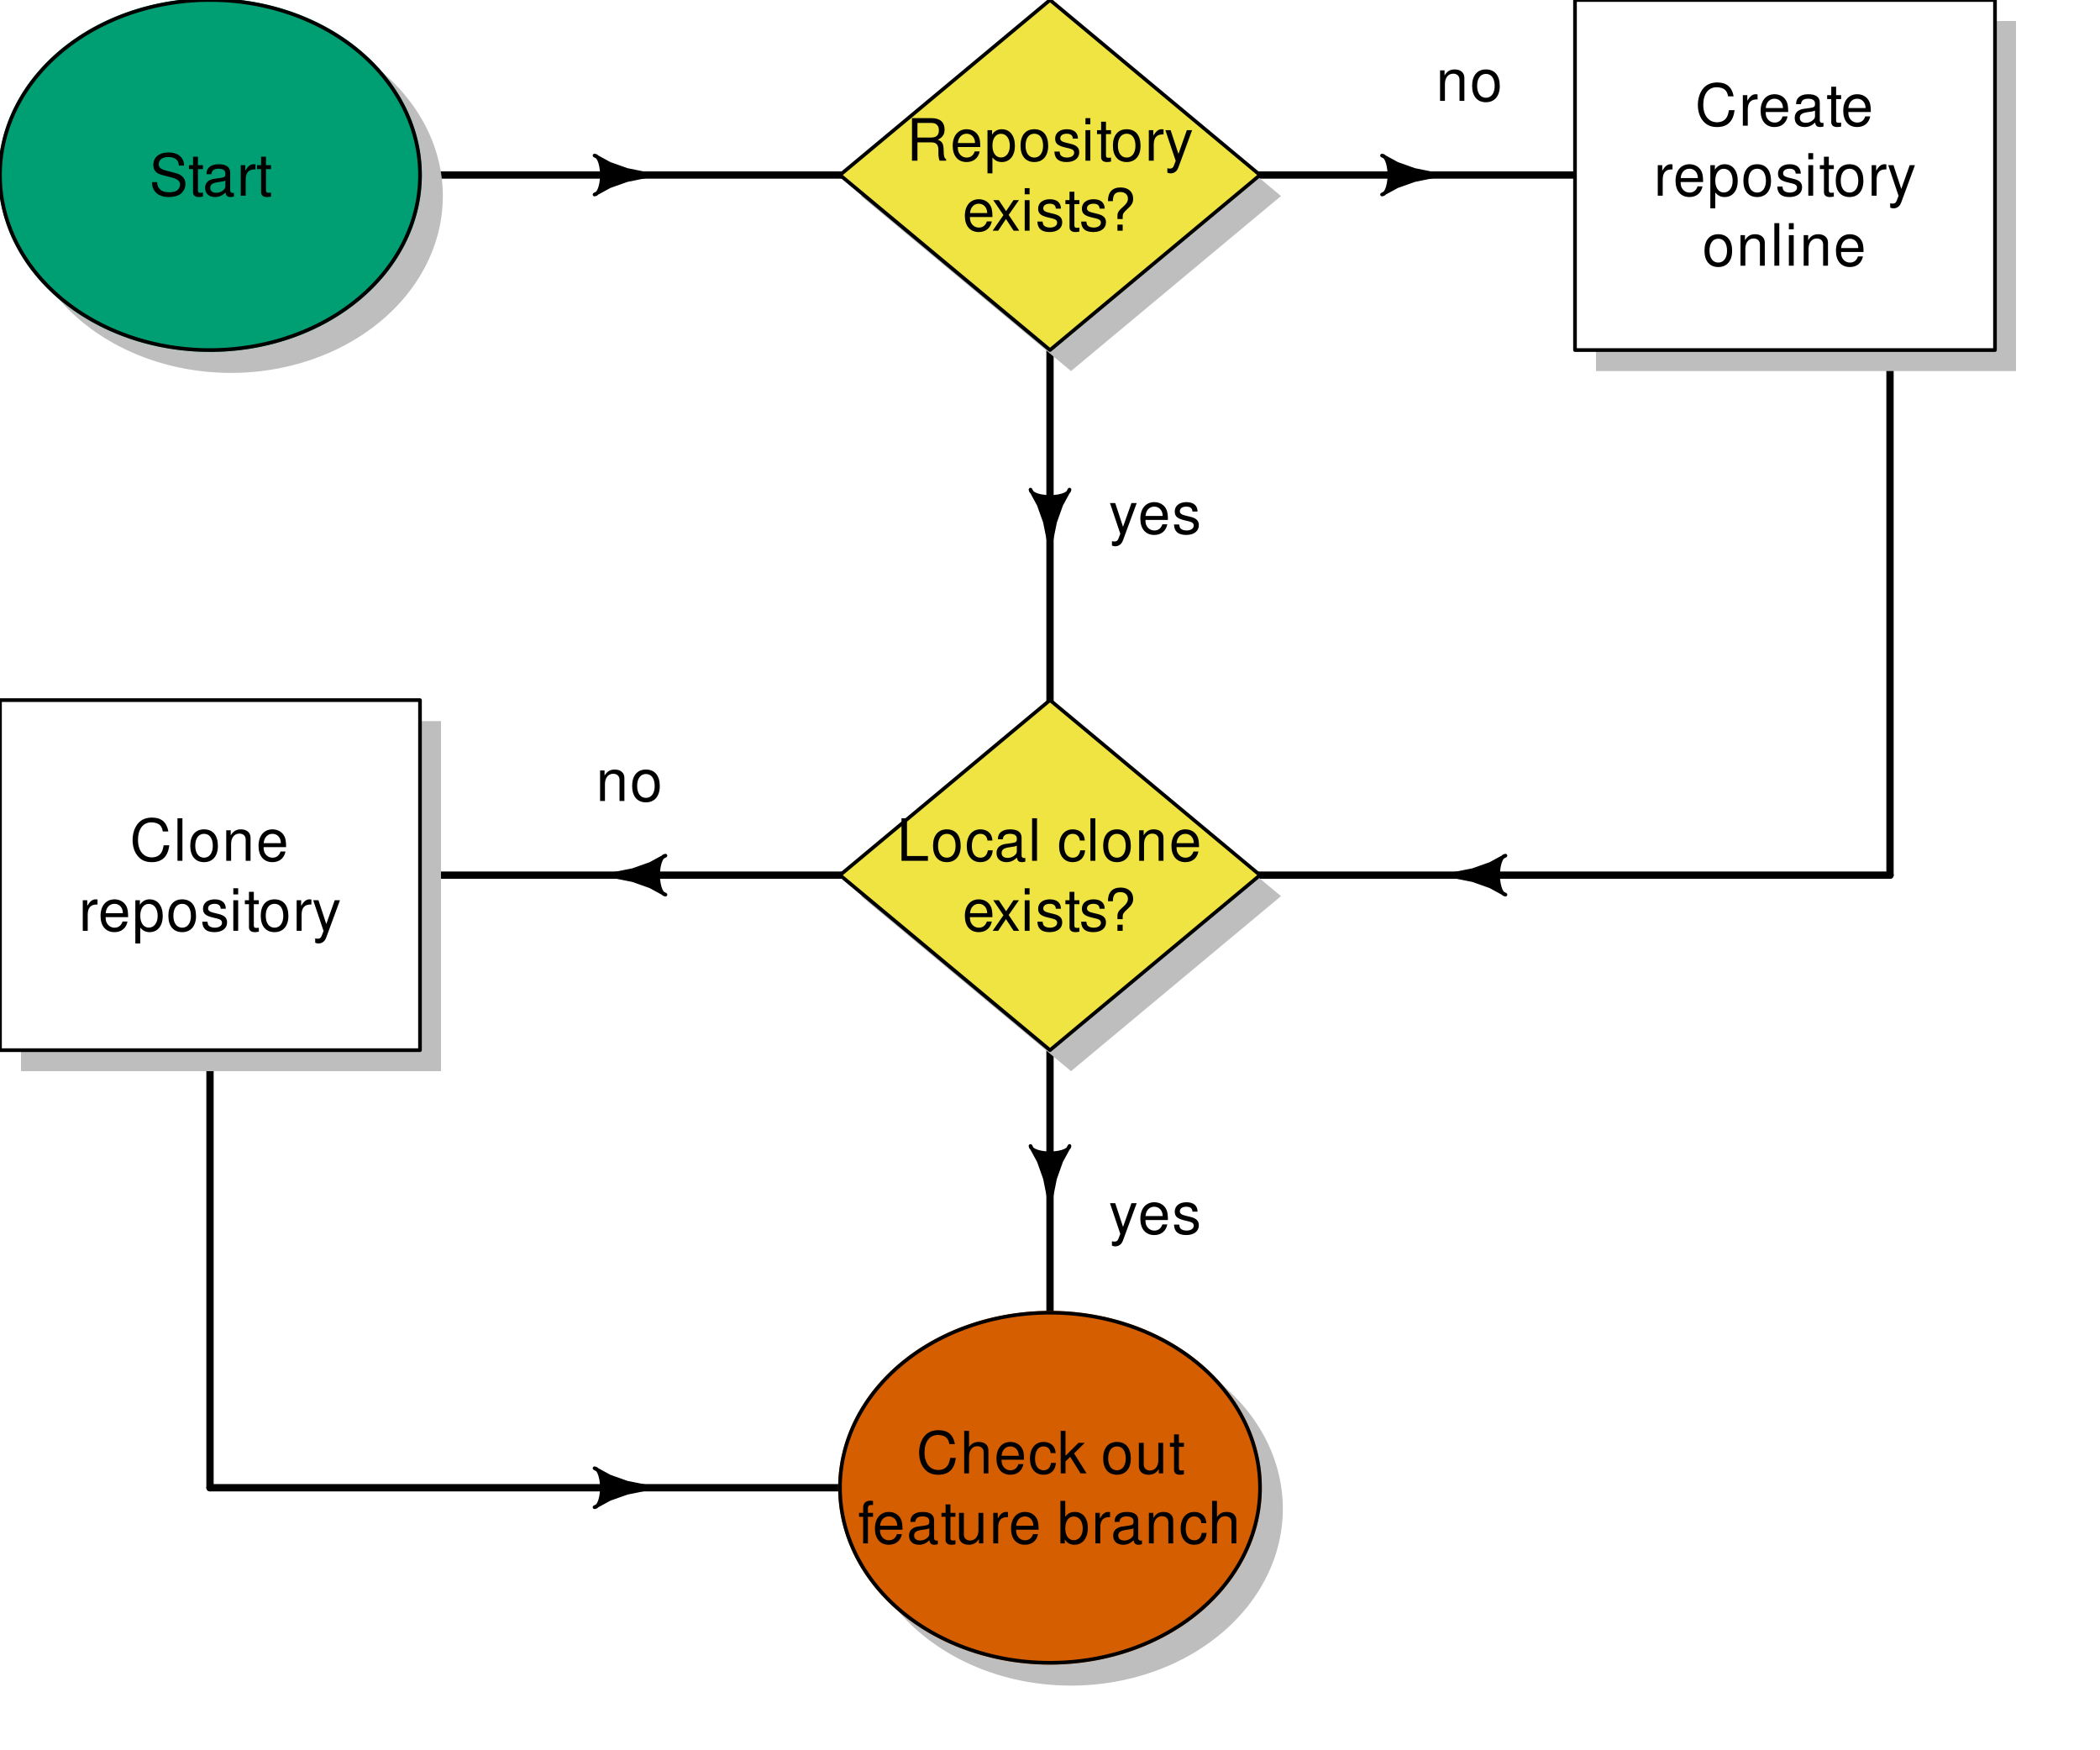 <?xml version="1.0" encoding="UTF-8"?>
<svg xmlns="http://www.w3.org/2000/svg" xmlns:xlink="http://www.w3.org/1999/xlink" width="432pt" height="360pt" viewBox="0 0 432 360" version="1.1">
<defs>
<g>
<symbol overflow="visible" id="glyph0-0">
<path style="stroke:none;" d=""/>
</symbol>
<symbol overflow="visible" id="glyph0-1">
<path style="stroke:none;" d="M 0.844 -6.281 L 0.844 0 L 1.844 0 L 1.844 -3.469 C 1.844 -4.75 2.516 -5.594 3.547 -5.594 C 4.344 -5.594 4.844 -5.109 4.844 -4.359 L 4.844 0 L 5.844 0 L 5.844 -4.75 C 5.844 -5.797 5.062 -6.469 3.859 -6.469 C 2.922 -6.469 2.312 -6.109 1.766 -5.234 L 1.766 -6.281 Z M 0.844 -6.281 "/>
</symbol>
<symbol overflow="visible" id="glyph0-2">
<path style="stroke:none;" d="M 3.266 -6.469 C 1.484 -6.469 0.438 -5.203 0.438 -3.094 C 0.438 -0.969 1.484 0.281 3.281 0.281 C 5.047 0.281 6.125 -0.984 6.125 -3.047 C 6.125 -5.234 5.094 -6.469 3.266 -6.469 Z M 3.281 -5.547 C 4.406 -5.547 5.078 -4.625 5.078 -3.062 C 5.078 -1.578 4.375 -0.641 3.281 -0.641 C 2.156 -0.641 1.469 -1.578 1.469 -3.094 C 1.469 -4.625 2.156 -5.547 3.281 -5.547 Z M 3.281 -5.547 "/>
</symbol>
<symbol overflow="visible" id="glyph0-3">
<path style="stroke:none;" d="M 4.656 -6.281 L 2.922 -1.391 L 1.312 -6.281 L 0.234 -6.281 L 2.359 0.031 L 1.984 1.016 C 1.812 1.469 1.594 1.625 1.172 1.625 C 1.016 1.625 0.859 1.609 0.641 1.562 L 0.641 2.453 C 0.859 2.562 1.062 2.609 1.312 2.609 C 1.641 2.609 1.984 2.516 2.25 2.312 C 2.562 2.094 2.75 1.828 2.938 1.312 L 5.734 -6.281 Z M 4.656 -6.281 "/>
</symbol>
<symbol overflow="visible" id="glyph0-4">
<path style="stroke:none;" d="M 6.156 -2.812 C 6.156 -3.766 6.078 -4.344 5.906 -4.812 C 5.5 -5.844 4.531 -6.469 3.359 -6.469 C 1.609 -6.469 0.484 -5.141 0.484 -3.062 C 0.484 -0.984 1.562 0.281 3.344 0.281 C 4.781 0.281 5.766 -0.547 6.031 -1.906 L 5.016 -1.906 C 4.734 -1.078 4.172 -0.641 3.375 -0.641 C 2.734 -0.641 2.203 -0.938 1.859 -1.469 C 1.625 -1.828 1.531 -2.188 1.531 -2.812 Z M 1.547 -3.625 C 1.625 -4.781 2.344 -5.547 3.344 -5.547 C 4.375 -5.547 5.078 -4.75 5.078 -3.625 Z M 1.547 -3.625 "/>
</symbol>
<symbol overflow="visible" id="glyph0-5">
<path style="stroke:none;" d="M 5.25 -4.531 C 5.25 -5.766 4.422 -6.469 2.969 -6.469 C 1.516 -6.469 0.562 -5.719 0.562 -4.547 C 0.562 -3.562 1.062 -3.094 2.562 -2.734 L 3.484 -2.516 C 4.188 -2.344 4.469 -2.094 4.469 -1.641 C 4.469 -1.047 3.875 -0.641 3 -0.641 C 2.453 -0.641 2 -0.797 1.75 -1.062 C 1.594 -1.25 1.531 -1.422 1.469 -1.875 L 0.406 -1.875 C 0.453 -0.422 1.266 0.281 2.922 0.281 C 4.5 0.281 5.516 -0.5 5.516 -1.719 C 5.516 -2.656 4.984 -3.172 3.734 -3.469 L 2.766 -3.703 C 1.953 -3.891 1.609 -4.156 1.609 -4.594 C 1.609 -5.188 2.125 -5.547 2.938 -5.547 C 3.75 -5.547 4.172 -5.203 4.203 -4.531 Z M 5.25 -4.531 "/>
</symbol>
<symbol overflow="visible" id="glyph0-6">
<path style="stroke:none;" d="M 7.156 -6.188 C 7.156 -6.781 7.109 -6.953 6.922 -7.359 C 6.438 -8.359 5.422 -8.891 3.953 -8.891 C 2.031 -8.891 0.844 -7.906 0.844 -6.328 C 0.844 -5.25 1.406 -4.578 2.562 -4.281 L 4.734 -3.703 C 5.844 -3.422 6.344 -2.969 6.344 -2.297 C 6.344 -1.828 6.078 -1.344 5.719 -1.078 C 5.359 -0.828 4.812 -0.703 4.109 -0.703 C 3.141 -0.703 2.516 -0.938 2.094 -1.438 C 1.766 -1.828 1.625 -2.25 1.625 -2.781 L 0.578 -2.781 C 0.594 -1.984 0.75 -1.453 1.094 -0.969 C 1.688 -0.141 2.703 0.281 4.031 0.281 C 5.078 0.281 5.922 0.031 6.484 -0.391 C 7.078 -0.859 7.453 -1.641 7.453 -2.406 C 7.453 -3.484 6.781 -4.266 5.594 -4.594 L 3.391 -5.188 C 2.344 -5.469 1.953 -5.812 1.953 -6.484 C 1.953 -7.375 2.734 -7.953 3.906 -7.953 C 5.297 -7.953 6.078 -7.328 6.094 -6.188 Z M 7.156 -6.188 "/>
</symbol>
<symbol overflow="visible" id="glyph0-7">
<path style="stroke:none;" d="M 3.047 -6.281 L 2.016 -6.281 L 2.016 -8.016 L 1.016 -8.016 L 1.016 -6.281 L 0.172 -6.281 L 0.172 -5.469 L 1.016 -5.469 L 1.016 -0.719 C 1.016 -0.078 1.453 0.281 2.234 0.281 C 2.5 0.281 2.719 0.25 3.047 0.188 L 3.047 -0.641 C 2.906 -0.609 2.766 -0.594 2.562 -0.594 C 2.141 -0.594 2.016 -0.719 2.016 -1.156 L 2.016 -5.469 L 3.047 -5.469 Z M 3.047 -6.281 "/>
</symbol>
<symbol overflow="visible" id="glyph0-8">
<path style="stroke:none;" d="M 6.422 -0.594 C 6.312 -0.562 6.266 -0.562 6.203 -0.562 C 5.859 -0.562 5.656 -0.75 5.656 -1.062 L 5.656 -4.75 C 5.656 -5.875 4.844 -6.469 3.297 -6.469 C 2.375 -6.469 1.641 -6.203 1.219 -5.734 C 0.922 -5.406 0.797 -5.047 0.781 -4.422 L 1.781 -4.422 C 1.875 -5.203 2.328 -5.547 3.266 -5.547 C 4.172 -5.547 4.672 -5.203 4.672 -4.609 L 4.672 -4.344 C 4.656 -3.906 4.438 -3.75 3.625 -3.641 C 2.203 -3.469 1.984 -3.422 1.609 -3.266 C 0.875 -2.953 0.5 -2.406 0.5 -1.578 C 0.5 -0.438 1.297 0.281 2.562 0.281 C 3.359 0.281 4 0 4.703 -0.641 C 4.781 0 5.094 0.281 5.734 0.281 C 5.953 0.281 6.078 0.25 6.422 0.172 Z M 4.672 -1.984 C 4.672 -1.641 4.578 -1.438 4.266 -1.156 C 3.859 -0.797 3.375 -0.594 2.781 -0.594 C 2 -0.594 1.547 -0.969 1.547 -1.609 C 1.547 -2.266 1.984 -2.609 3.062 -2.766 C 4.125 -2.906 4.328 -2.953 4.672 -3.109 Z M 4.672 -1.984 "/>
</symbol>
<symbol overflow="visible" id="glyph0-9">
<path style="stroke:none;" d="M 0.828 -6.281 L 0.828 0 L 1.844 0 L 1.844 -3.266 C 1.844 -4.781 2.469 -5.453 3.859 -5.406 L 3.859 -6.438 C 3.688 -6.453 3.594 -6.469 3.469 -6.469 C 2.812 -6.469 2.328 -6.078 1.75 -5.141 L 1.75 -6.281 Z M 0.828 -6.281 "/>
</symbol>
<symbol overflow="visible" id="glyph0-10">
<path style="stroke:none;" d="M 2.234 -3.766 L 5.109 -3.766 C 6.109 -3.766 6.547 -3.281 6.547 -2.203 L 6.547 -1.422 C 6.547 -0.891 6.641 -0.359 6.797 0 L 8.141 0 L 8.141 -0.281 C 7.734 -0.562 7.641 -0.875 7.625 -2.047 C 7.609 -3.484 7.375 -3.906 6.438 -4.312 C 7.422 -4.812 7.812 -5.406 7.812 -6.406 C 7.812 -7.922 6.875 -8.75 5.141 -8.75 L 1.109 -8.75 L 1.109 0 L 2.234 0 Z M 2.234 -4.75 L 2.234 -7.766 L 4.938 -7.766 C 5.562 -7.766 5.922 -7.672 6.188 -7.422 C 6.484 -7.172 6.641 -6.781 6.641 -6.266 C 6.641 -5.219 6.125 -4.75 4.938 -4.75 Z M 2.234 -4.75 "/>
</symbol>
<symbol overflow="visible" id="glyph0-11">
<path style="stroke:none;" d="M 0.641 2.609 L 1.656 2.609 L 1.656 -0.656 C 2.188 -0.016 2.766 0.281 3.594 0.281 C 5.219 0.281 6.281 -1.031 6.281 -3.031 C 6.281 -5.141 5.25 -6.469 3.578 -6.469 C 2.719 -6.469 2.047 -6.078 1.578 -5.344 L 1.578 -6.281 L 0.641 -6.281 Z M 3.406 -5.531 C 4.516 -5.531 5.234 -4.562 5.234 -3.062 C 5.234 -1.625 4.5 -0.656 3.406 -0.656 C 2.344 -0.656 1.656 -1.625 1.656 -3.094 C 1.656 -4.578 2.344 -5.531 3.406 -5.531 Z M 3.406 -5.531 "/>
</symbol>
<symbol overflow="visible" id="glyph0-12">
<path style="stroke:none;" d="M 1.797 -6.281 L 0.797 -6.281 L 0.797 0 L 1.797 0 Z M 1.797 -8.75 L 0.797 -8.75 L 0.797 -7.484 L 1.797 -7.484 Z M 1.797 -8.75 "/>
</symbol>
<symbol overflow="visible" id="glyph0-13">
<path style="stroke:none;" d="M 3.5 -3.25 L 5.609 -6.281 L 4.484 -6.281 L 2.969 -4.016 L 1.469 -6.281 L 0.328 -6.281 L 2.422 -3.203 L 0.203 0 L 1.344 0 L 2.938 -2.406 L 4.516 0 L 5.672 0 Z M 3.5 -3.25 "/>
</symbol>
<symbol overflow="visible" id="glyph0-14">
<path style="stroke:none;" d="M 3.953 -2.391 L 3.953 -2.953 C 3.969 -3.484 4.141 -3.75 4.906 -4.438 C 5.812 -5.25 6.109 -5.781 6.109 -6.594 C 6.109 -7.984 5.109 -8.891 3.547 -8.891 C 1.812 -8.891 0.922 -7.938 0.922 -6.078 L 1.938 -6.078 C 1.938 -7.375 2.406 -7.953 3.484 -7.953 C 4.422 -7.953 5.031 -7.406 5.031 -6.594 C 5.031 -6.031 4.766 -5.562 4.125 -5 C 3.109 -4.109 2.875 -3.75 2.875 -3.047 L 2.875 -2.391 Z M 3.953 -1.25 L 2.875 -1.25 L 2.875 0 L 3.953 0 Z M 3.953 -1.25 "/>
</symbol>
<symbol overflow="visible" id="glyph0-15">
<path style="stroke:none;" d="M 7.938 -6.031 C 7.594 -7.953 6.484 -8.891 4.578 -8.891 C 3.391 -8.891 2.453 -8.516 1.797 -7.797 C 1.016 -6.938 0.578 -5.688 0.578 -4.266 C 0.578 -2.828 1.016 -1.594 1.844 -0.75 C 2.516 -0.047 3.391 0.281 4.531 0.281 C 6.656 0.281 7.859 -0.875 8.125 -3.188 L 6.969 -3.188 C 6.875 -2.594 6.75 -2.188 6.578 -1.844 C 6.219 -1.109 5.469 -0.703 4.531 -0.703 C 2.797 -0.703 1.688 -2.094 1.688 -4.281 C 1.688 -6.531 2.734 -7.906 4.438 -7.906 C 5.141 -7.906 5.812 -7.703 6.172 -7.359 C 6.484 -7.062 6.672 -6.703 6.797 -6.031 Z M 7.938 -6.031 "/>
</symbol>
<symbol overflow="visible" id="glyph0-16">
<path style="stroke:none;" d="M 1.828 -8.75 L 0.812 -8.75 L 0.812 0 L 1.828 0 Z M 1.828 -8.75 "/>
</symbol>
<symbol overflow="visible" id="glyph0-17">
<path style="stroke:none;" d="M 2.078 -8.75 L 0.953 -8.75 L 0.953 0 L 6.391 0 L 6.391 -0.984 L 2.078 -0.984 Z M 2.078 -8.75 "/>
</symbol>
<symbol overflow="visible" id="glyph0-18">
<path style="stroke:none;" d="M 5.656 -4.172 C 5.609 -4.781 5.469 -5.188 5.234 -5.531 C 4.797 -6.125 4.047 -6.469 3.172 -6.469 C 1.469 -6.469 0.375 -5.125 0.375 -3.031 C 0.375 -1.016 1.453 0.281 3.156 0.281 C 4.656 0.281 5.609 -0.625 5.719 -2.156 L 4.719 -2.156 C 4.547 -1.156 4.031 -0.641 3.188 -0.641 C 2.078 -0.641 1.422 -1.547 1.422 -3.031 C 1.422 -4.609 2.062 -5.547 3.156 -5.547 C 4 -5.547 4.531 -5.047 4.641 -4.172 Z M 5.656 -4.172 "/>
</symbol>
<symbol overflow="visible" id="glyph0-19">
<path style="stroke:none;" d=""/>
</symbol>
<symbol overflow="visible" id="glyph0-20">
<path style="stroke:none;" d="M 0.844 -8.75 L 0.844 0 L 1.844 0 L 1.844 -3.469 C 1.844 -4.75 2.516 -5.594 3.547 -5.594 C 3.875 -5.594 4.188 -5.5 4.422 -5.312 C 4.719 -5.094 4.844 -4.797 4.844 -4.359 L 4.844 0 L 5.828 0 L 5.828 -4.75 C 5.828 -5.812 5.078 -6.469 3.859 -6.469 C 2.969 -6.469 2.422 -6.188 1.844 -5.422 L 1.844 -8.75 Z M 0.844 -8.75 "/>
</symbol>
<symbol overflow="visible" id="glyph0-21">
<path style="stroke:none;" d="M 1.688 -8.75 L 0.703 -8.75 L 0.703 0 L 1.688 0 L 1.688 -2.453 L 2.656 -3.406 L 4.781 0 L 6.031 0 L 3.453 -4.109 L 5.641 -6.281 L 4.359 -6.281 L 1.688 -3.625 Z M 1.688 -8.75 "/>
</symbol>
<symbol overflow="visible" id="glyph0-22">
<path style="stroke:none;" d="M 5.781 0 L 5.781 -6.281 L 4.781 -6.281 L 4.781 -2.719 C 4.781 -1.438 4.109 -0.594 3.078 -0.594 C 2.281 -0.594 1.781 -1.078 1.781 -1.844 L 1.781 -6.281 L 0.781 -6.281 L 0.781 -1.438 C 0.781 -0.391 1.562 0.281 2.781 0.281 C 3.703 0.281 4.297 -0.047 4.891 -0.875 L 4.891 0 Z M 5.781 0 "/>
</symbol>
<symbol overflow="visible" id="glyph0-23">
<path style="stroke:none;" d="M 3.094 -6.281 L 2.047 -6.281 L 2.047 -7.266 C 2.047 -7.688 2.281 -7.906 2.75 -7.906 C 2.828 -7.906 2.875 -7.906 3.094 -7.891 L 3.094 -8.719 C 2.875 -8.766 2.734 -8.781 2.531 -8.781 C 1.609 -8.781 1.062 -8.25 1.062 -7.359 L 1.062 -6.281 L 0.219 -6.281 L 0.219 -5.469 L 1.062 -5.469 L 1.062 0 L 2.047 0 L 2.047 -5.469 L 3.094 -5.469 Z M 3.094 -6.281 "/>
</symbol>
<symbol overflow="visible" id="glyph0-24">
<path style="stroke:none;" d="M 0.641 -8.75 L 0.641 0 L 1.547 0 L 1.547 -0.797 C 2.031 -0.078 2.656 0.281 3.547 0.281 C 5.203 0.281 6.281 -1.078 6.281 -3.172 C 6.281 -5.203 5.25 -6.469 3.594 -6.469 C 2.719 -6.469 2.109 -6.141 1.641 -5.438 L 1.641 -8.75 Z M 3.391 -5.531 C 4.516 -5.531 5.234 -4.562 5.234 -3.062 C 5.234 -1.625 4.484 -0.656 3.391 -0.656 C 2.328 -0.656 1.641 -1.625 1.641 -3.094 C 1.641 -4.578 2.328 -5.531 3.391 -5.531 Z M 3.391 -5.531 "/>
</symbol>
</g>
</defs>
<g id="surface40">
<rect x="0" y="0" width="432" height="360" style="fill:rgb(100%,100%,100%);fill-opacity:1;stroke:none;"/>
<path style="fill:none;stroke-width:1.5;stroke-linecap:round;stroke-linejoin:round;stroke:rgb(0%,0%,0%);stroke-opacity:1;stroke-miterlimit:10;" d="M 43.199 36 L 216 36 "/>
<path style="fill:none;stroke-width:0.75;stroke-linecap:round;stroke-linejoin:round;stroke:rgb(0%,0%,0%);stroke-opacity:1;stroke-miterlimit:10;" d="M 127.871 36 L 129.602 36 "/>
<path style="fill-rule:nonzero;fill:rgb(0%,0%,0%);fill-opacity:1;stroke-width:0.75;stroke-linecap:round;stroke-linejoin:round;stroke:rgb(0%,0%,0%);stroke-opacity:1;stroke-miterlimit:10;" d="M 122.305 31.988 L 125.43 33.691 L 129 34.957 L 132.871 35.738 L 136.895 36 L 132.871 36.262 L 129 37.043 L 125.43 38.309 L 122.305 40.012 L 122.641 39.91 L 122.961 39.613 L 123.246 39.137 L 123.484 38.5 L 123.664 37.738 L 123.777 36.891 L 123.816 36 L 123.777 35.109 L 123.664 34.262 L 123.484 33.5 L 123.246 32.863 L 122.961 32.387 L 122.641 32.09 Z M 122.305 31.988 "/>
<path style="fill:none;stroke-width:1.5;stroke-linecap:round;stroke-linejoin:round;stroke:rgb(0%,0%,0%);stroke-opacity:1;stroke-miterlimit:10;" d="M 216 36 L 367.199 36 "/>
<path style="fill:none;stroke-width:0.75;stroke-linecap:round;stroke-linejoin:round;stroke:rgb(0%,0%,0%);stroke-opacity:1;stroke-miterlimit:10;" d="M 290.09 36 L 291.602 36 "/>
<path style="fill-rule:nonzero;fill:rgb(0%,0%,0%);fill-opacity:1;stroke-width:0.75;stroke-linecap:round;stroke-linejoin:round;stroke:rgb(0%,0%,0%);stroke-opacity:1;stroke-miterlimit:10;" d="M 284.305 31.988 L 287.43 33.691 L 291 34.957 L 294.871 35.738 L 298.895 36 L 294.871 36.262 L 291 37.043 L 287.43 38.309 L 284.305 40.012 L 284.641 39.91 L 284.961 39.613 L 285.246 39.137 L 285.484 38.5 L 285.664 37.738 L 285.777 36.891 L 285.816 36 L 285.777 35.109 L 285.664 34.262 L 285.484 33.5 L 285.246 32.863 L 284.961 32.387 L 284.641 32.09 Z M 284.305 31.988 "/>
<path style="fill:none;stroke-width:1.5;stroke-linecap:round;stroke-linejoin:round;stroke:rgb(0%,0%,0%);stroke-opacity:1;stroke-miterlimit:10;" d="M 216 36 L 216 180 "/>
<path style="fill:none;stroke-width:0.75;stroke-linecap:round;stroke-linejoin:round;stroke:rgb(0%,0%,0%);stroke-opacity:1;stroke-miterlimit:10;" d="M 216 106.559 L 216 108 "/>
<path style="fill-rule:nonzero;fill:rgb(0%,0%,0%);fill-opacity:1;stroke-width:0.75;stroke-linecap:round;stroke-linejoin:round;stroke:rgb(0%,0%,0%);stroke-opacity:1;stroke-miterlimit:10;" d="M 220.012 100.703 L 218.309 103.832 L 217.043 107.398 L 216.262 111.27 L 216 115.297 L 215.738 111.27 L 214.957 107.398 L 213.691 103.832 L 211.988 100.703 L 212.09 101.039 L 212.387 101.359 L 212.863 101.645 L 213.5 101.887 L 214.262 102.066 L 215.109 102.176 L 216 102.215 L 216.891 102.176 L 217.738 102.066 L 218.5 101.887 L 219.137 101.645 L 219.613 101.359 L 219.91 101.039 Z M 220.012 100.703 "/>
<path style="fill:none;stroke-width:1.5;stroke-linecap:round;stroke-linejoin:round;stroke:rgb(0%,0%,0%);stroke-opacity:1;stroke-miterlimit:10;" d="M 216 180 L 43.199 180 "/>
<path style="fill:none;stroke-width:0.75;stroke-linecap:round;stroke-linejoin:round;stroke:rgb(0%,0%,0%);stroke-opacity:1;stroke-miterlimit:10;" d="M 131.328 180 L 129.602 180 "/>
<path style="fill-rule:nonzero;fill:rgb(0%,0%,0%);fill-opacity:1;stroke-width:0.75;stroke-linecap:round;stroke-linejoin:round;stroke:rgb(0%,0%,0%);stroke-opacity:1;stroke-miterlimit:10;" d="M 136.895 184.012 L 133.77 182.309 L 130.199 181.043 L 126.328 180.262 L 122.305 180 L 126.328 179.738 L 130.199 178.957 L 133.77 177.691 L 136.895 175.988 L 136.559 176.09 L 136.242 176.387 L 135.953 176.863 L 135.715 177.5 L 135.535 178.262 L 135.422 179.109 L 135.387 180 L 135.422 180.891 L 135.535 181.738 L 135.715 182.5 L 135.953 183.137 L 136.242 183.613 L 136.559 183.91 Z M 136.895 184.012 "/>
<path style="fill:none;stroke-width:1.5;stroke-linecap:round;stroke-linejoin:round;stroke:rgb(0%,0%,0%);stroke-opacity:1;stroke-miterlimit:10;" d="M 216 180 L 216 306 "/>
<path style="fill:none;stroke-width:0.75;stroke-linecap:round;stroke-linejoin:round;stroke:rgb(0%,0%,0%);stroke-opacity:1;stroke-miterlimit:10;" d="M 216 241.738 L 216 243 "/>
<path style="fill-rule:nonzero;fill:rgb(0%,0%,0%);fill-opacity:1;stroke-width:0.75;stroke-linecap:round;stroke-linejoin:round;stroke:rgb(0%,0%,0%);stroke-opacity:1;stroke-miterlimit:10;" d="M 220.012 235.703 L 218.309 238.832 L 217.043 242.398 L 216.262 246.27 L 216 250.297 L 215.738 246.27 L 214.957 242.398 L 213.691 238.832 L 211.988 235.703 L 212.09 236.039 L 212.387 236.359 L 212.863 236.645 L 213.5 236.887 L 214.262 237.066 L 215.109 237.176 L 216 237.215 L 216.891 237.176 L 217.738 237.066 L 218.5 236.887 L 219.137 236.645 L 219.613 236.359 L 219.91 236.039 Z M 220.012 235.703 "/>
<path style="fill:none;stroke-width:1.5;stroke-linecap:round;stroke-linejoin:round;stroke:rgb(0%,0%,0%);stroke-opacity:1;stroke-miterlimit:10;" d="M 388.801 54 L 388.801 180 "/>
<path style="fill:none;stroke-width:1.5;stroke-linecap:round;stroke-linejoin:round;stroke:rgb(0%,0%,0%);stroke-opacity:1;stroke-miterlimit:10;" d="M 388.801 180 L 216 180 "/>
<path style="fill:none;stroke-width:0.75;stroke-linecap:round;stroke-linejoin:round;stroke:rgb(0%,0%,0%);stroke-opacity:1;stroke-miterlimit:10;" d="M 304.129 180 L 302.398 180 "/>
<path style="fill-rule:nonzero;fill:rgb(0%,0%,0%);fill-opacity:1;stroke-width:0.75;stroke-linecap:round;stroke-linejoin:round;stroke:rgb(0%,0%,0%);stroke-opacity:1;stroke-miterlimit:10;" d="M 309.695 184.012 L 306.57 182.309 L 303 181.043 L 299.129 180.262 L 295.105 180 L 299.129 179.738 L 303 178.957 L 306.57 177.691 L 309.695 175.988 L 309.359 176.09 L 309.039 176.387 L 308.754 176.863 L 308.516 177.5 L 308.336 178.262 L 308.223 179.109 L 308.184 180 L 308.223 180.891 L 308.336 181.738 L 308.516 182.5 L 308.754 183.137 L 309.039 183.613 L 309.359 183.91 Z M 309.695 184.012 "/>
<path style="fill:none;stroke-width:1.5;stroke-linecap:round;stroke-linejoin:round;stroke:rgb(0%,0%,0%);stroke-opacity:1;stroke-miterlimit:10;" d="M 43.199 180 L 43.199 306 "/>
<path style="fill:none;stroke-width:1.5;stroke-linecap:round;stroke-linejoin:round;stroke:rgb(0%,0%,0%);stroke-opacity:1;stroke-miterlimit:10;" d="M 43.199 306 L 216 306 "/>
<path style="fill:none;stroke-width:0.75;stroke-linecap:round;stroke-linejoin:round;stroke:rgb(0%,0%,0%);stroke-opacity:1;stroke-miterlimit:10;" d="M 127.871 306 L 129.602 306 "/>
<path style="fill-rule:nonzero;fill:rgb(0%,0%,0%);fill-opacity:1;stroke-width:0.75;stroke-linecap:round;stroke-linejoin:round;stroke:rgb(0%,0%,0%);stroke-opacity:1;stroke-miterlimit:10;" d="M 122.305 301.988 L 125.43 303.691 L 129 304.957 L 132.871 305.738 L 136.895 306 L 132.871 306.262 L 129 307.043 L 125.43 308.309 L 122.305 310.012 L 122.641 309.91 L 122.961 309.613 L 123.246 309.137 L 123.484 308.5 L 123.664 307.738 L 123.777 306.891 L 123.816 306 L 123.777 305.109 L 123.664 304.262 L 123.484 303.5 L 123.246 302.863 L 122.961 302.387 L 122.641 302.09 Z M 122.305 301.988 "/>
<g style="fill:rgb(0%,0%,0%);fill-opacity:1;">
  <use xlink:href="#glyph0-1" x="295.398" y="20.748"/>
  <use xlink:href="#glyph0-2" x="302.398" y="20.748"/>
</g>
<g style="fill:rgb(0%,0%,0%);fill-opacity:1;">
  <use xlink:href="#glyph0-3" x="228.102" y="109.748"/>
  <use xlink:href="#glyph0-4" x="234.102" y="109.748"/>
  <use xlink:href="#glyph0-5" x="241.102" y="109.748"/>
</g>
<g style="fill:rgb(0%,0%,0%);fill-opacity:1;">
  <use xlink:href="#glyph0-1" x="122.602" y="164.748"/>
  <use xlink:href="#glyph0-2" x="129.602" y="164.748"/>
</g>
<g style="fill:rgb(0%,0%,0%);fill-opacity:1;">
  <use xlink:href="#glyph0-3" x="228.102" y="253.748"/>
  <use xlink:href="#glyph0-4" x="234.102" y="253.748"/>
  <use xlink:href="#glyph0-5" x="241.102" y="253.748"/>
</g>
<path style="fill-rule:nonzero;fill:rgb(74.51%,74.51%,74.51%);fill-opacity:1;stroke-width:0.75;stroke-linecap:round;stroke-linejoin:round;stroke:rgb(74.51%,74.51%,74.51%);stroke-opacity:1;stroke-miterlimit:10;" d="M 4.32 40.32 L 4.32 40.68 L 4.328 41.039 L 4.34 41.398 L 4.355 41.758 L 4.375 42.121 L 4.398 42.48 L 4.426 42.84 L 4.457 43.195 L 4.535 43.914 L 4.582 44.273 L 4.629 44.629 L 4.684 44.988 L 4.742 45.344 L 4.805 45.699 L 4.871 46.055 L 4.941 46.41 L 5.02 46.766 L 5.098 47.117 L 5.18 47.473 L 5.359 48.176 L 5.457 48.527 L 5.559 48.879 L 5.664 49.227 L 5.773 49.574 L 5.887 49.922 L 6.004 50.27 L 6.125 50.613 L 6.25 50.957 L 6.379 51.301 L 6.512 51.645 L 6.793 52.324 L 6.938 52.664 L 7.09 53 L 7.242 53.34 L 7.402 53.672 L 7.562 54.008 L 7.898 54.672 L 8.074 55 L 8.254 55.328 L 8.434 55.652 L 8.621 55.98 L 8.809 56.301 L 9.004 56.625 L 9.203 56.945 L 9.402 57.262 L 9.816 57.895 L 10.246 58.52 L 10.691 59.137 L 10.918 59.441 L 11.148 59.746 L 11.387 60.051 L 11.625 60.348 L 11.867 60.648 L 12.109 60.941 L 12.359 61.238 L 12.613 61.527 L 12.871 61.82 L 13.129 62.105 L 13.391 62.391 L 13.66 62.676 L 13.93 62.957 L 14.203 63.234 L 14.48 63.512 L 14.758 63.785 L 15.043 64.059 L 15.328 64.328 L 15.617 64.594 L 15.91 64.859 L 16.207 65.121 L 16.508 65.383 L 16.809 65.637 L 17.113 65.895 L 17.422 66.145 L 17.734 66.395 L 18.047 66.641 L 18.367 66.887 L 18.688 67.129 L 19.008 67.367 L 19.664 67.836 L 19.996 68.066 L 20.328 68.293 L 20.668 68.52 L 21.008 68.742 L 21.348 68.961 L 21.695 69.18 L 22.391 69.602 L 22.742 69.812 L 23.098 70.016 L 23.457 70.219 L 23.816 70.418 L 24.18 70.613 L 24.543 70.805 L 24.91 70.996 L 25.281 71.184 L 25.652 71.367 L 26.023 71.547 L 26.402 71.727 L 26.777 71.898 L 27.16 72.07 L 27.539 72.238 L 28.312 72.566 L 28.699 72.723 L 29.09 72.879 L 29.48 73.031 L 29.875 73.18 L 30.664 73.469 L 31.062 73.605 L 31.465 73.742 L 31.867 73.875 L 32.27 74.004 L 32.676 74.129 L 33.082 74.25 L 33.488 74.367 L 33.898 74.484 L 34.719 74.703 L 35.133 74.809 L 35.547 74.91 L 35.965 75.008 L 36.383 75.102 L 36.797 75.195 L 37.219 75.281 L 37.637 75.367 L 38.48 75.523 L 38.902 75.598 L 39.328 75.668 L 39.754 75.734 L 40.176 75.797 L 40.602 75.855 L 41.031 75.91 L 41.457 75.965 L 41.887 76.012 L 42.312 76.059 L 43.172 76.137 L 43.602 76.172 L 44.035 76.203 L 44.465 76.23 L 44.895 76.254 L 45.328 76.273 L 45.758 76.289 L 46.191 76.305 L 46.621 76.312 L 47.055 76.316 L 47.484 76.32 L 47.918 76.32 L 48.348 76.312 L 48.781 76.305 L 49.215 76.293 L 49.645 76.277 L 50.074 76.258 L 50.508 76.234 L 50.938 76.207 L 51.797 76.145 L 52.656 76.066 L 53.516 75.973 L 53.941 75.922 L 54.793 75.805 L 55.219 75.742 L 56.07 75.609 L 56.492 75.535 L 57.336 75.379 L 57.754 75.297 L 58.176 75.207 L 58.594 75.117 L 59.008 75.023 L 59.426 74.926 L 59.84 74.824 L 60.254 74.719 L 60.664 74.613 L 61.078 74.5 L 61.484 74.387 L 61.895 74.27 L 62.301 74.148 L 62.707 74.023 L 63.109 73.895 L 63.914 73.629 L 64.312 73.488 L 64.707 73.348 L 65.105 73.203 L 65.496 73.055 L 65.891 72.902 L 66.281 72.75 L 67.055 72.43 L 67.438 72.266 L 67.82 72.098 L 68.578 71.754 L 68.957 71.574 L 69.328 71.395 L 70.07 71.027 L 70.805 70.645 L 71.164 70.449 L 71.527 70.25 L 72.238 69.844 L 72.594 69.637 L 72.941 69.426 L 73.293 69.211 L 73.637 68.996 L 73.98 68.777 L 74.32 68.555 L 74.656 68.332 L 74.992 68.102 L 75.324 67.871 L 75.652 67.641 L 75.98 67.402 L 76.305 67.164 L 76.625 66.926 L 77.258 66.434 L 77.566 66.184 L 77.879 65.934 L 78.184 65.68 L 78.785 65.164 L 79.082 64.902 L 79.375 64.637 L 79.664 64.371 L 79.953 64.102 L 80.238 63.828 L 80.793 63.281 L 81.34 62.719 L 81.605 62.438 L 81.867 62.152 L 82.129 61.863 L 82.387 61.574 L 82.641 61.285 L 82.891 60.988 L 83.137 60.695 L 83.379 60.398 L 83.617 60.098 L 83.852 59.797 L 84.086 59.492 L 84.312 59.188 L 84.539 58.879 L 84.758 58.57 L 84.977 58.258 L 85.188 57.945 L 85.398 57.629 L 85.605 57.312 L 85.805 56.996 L 86.004 56.676 L 86.199 56.352 L 86.391 56.031 L 86.574 55.707 L 86.758 55.379 L 86.938 55.051 L 87.113 54.723 L 87.449 54.059 L 87.613 53.727 L 87.773 53.391 L 88.078 52.719 L 88.367 52.039 L 88.504 51.699 L 88.641 51.355 L 88.77 51.012 L 89.02 50.324 L 89.137 49.977 L 89.25 49.629 L 89.359 49.281 L 89.465 48.934 L 89.566 48.582 L 89.664 48.23 L 89.758 47.879 L 89.93 47.176 L 90.008 46.82 L 90.086 46.469 L 90.156 46.113 L 90.223 45.758 L 90.289 45.398 L 90.348 45.043 L 90.402 44.688 L 90.453 44.328 L 90.496 43.973 L 90.539 43.613 L 90.578 43.254 L 90.609 42.895 L 90.664 42.176 L 90.684 41.816 L 90.699 41.457 L 90.711 41.098 L 90.719 40.738 L 90.719 40.016 L 90.703 39.297 L 90.688 38.938 L 90.668 38.578 L 90.645 38.219 L 90.617 37.859 L 90.586 37.5 L 90.551 37.141 L 90.512 36.781 L 90.465 36.426 L 90.418 36.066 L 90.363 35.711 L 90.309 35.352 L 90.246 34.996 L 90.18 34.641 L 90.109 34.285 L 90.035 33.93 L 89.957 33.578 L 89.871 33.223 L 89.785 32.871 L 89.695 32.52 L 89.598 32.168 L 89.5 31.82 L 89.395 31.469 L 89.285 31.121 L 89.172 30.773 L 89.055 30.426 L 88.938 30.082 L 88.812 29.734 L 88.684 29.391 L 88.547 29.051 L 88.41 28.707 L 88.27 28.367 L 88.125 28.031 L 87.977 27.691 L 87.664 27.02 L 87.504 26.688 L 87.168 26.023 L 86.992 25.691 L 86.816 25.363 L 86.633 25.039 L 86.449 24.711 L 86.262 24.391 L 86.066 24.066 L 85.871 23.746 L 85.668 23.43 L 85.465 23.109 L 85.258 22.797 L 85.043 22.48 L 84.828 22.172 L 84.609 21.859 L 84.387 21.551 L 83.926 20.941 L 83.691 20.641 L 83.215 20.039 L 82.969 19.742 L 82.469 19.156 L 81.953 18.578 L 81.691 18.293 L 81.422 18.008 L 81.156 17.727 L 80.883 17.449 L 80.605 17.172 L 80.043 16.625 L 79.758 16.355 L 79.469 16.09 L 79.176 15.824 L 78.879 15.559 L 78.582 15.301 L 78.281 15.043 L 77.977 14.789 L 77.668 14.535 L 77.355 14.285 L 77.043 14.039 L 76.727 13.793 L 76.406 13.551 L 75.758 13.074 L 75.43 12.84 L 75.098 12.609 L 74.766 12.383 L 74.426 12.156 L 74.09 11.934 L 73.402 11.496 L 73.055 11.281 L 72.703 11.07 L 72.352 10.863 L 71.996 10.656 L 71.641 10.453 L 71.281 10.254 L 70.555 9.863 L 69.82 9.488 L 69.449 9.301 L 68.699 8.941 L 67.941 8.598 L 67.176 8.262 L 66.402 7.941 L 66.016 7.785 L 65.621 7.633 L 65.23 7.484 L 64.836 7.34 L 64.438 7.195 L 64.039 7.055 L 63.641 6.922 L 62.836 6.656 L 62.43 6.531 L 61.617 6.289 L 60.797 6.062 L 60.387 5.953 L 59.973 5.848 L 59.559 5.746 L 59.141 5.648 L 58.727 5.551 L 57.891 5.371 L 57.047 5.207 L 56.625 5.129 L 56.203 5.055 L 55.781 4.984 L 55.355 4.918 L 54.504 4.793 L 53.652 4.684 L 52.793 4.59 L 52.363 4.547 L 51.934 4.508 L 51.504 4.473 L 51.074 4.441 L 50.645 4.414 L 50.215 4.391 L 49.781 4.371 L 49.352 4.352 L 48.918 4.34 L 48.488 4.328 L 48.055 4.324 L 47.625 4.32 L 47.191 4.32 L 46.758 4.324 L 46.328 4.332 L 45.895 4.344 L 45.465 4.359 L 45.031 4.379 L 44.602 4.402 L 44.172 4.43 L 43.738 4.457 L 42.879 4.527 L 42.449 4.57 L 42.023 4.613 L 41.594 4.66 L 41.168 4.711 L 40.738 4.766 L 40.312 4.824 L 39.887 4.887 L 39.461 4.953 L 39.039 5.02 L 38.617 5.094 L 38.191 5.168 L 37.773 5.25 L 37.352 5.332 L 36.934 5.418 L 36.516 5.508 L 36.098 5.602 L 35.68 5.699 L 35.266 5.797 L 34.852 5.902 L 34.441 6.012 L 34.027 6.121 L 33.617 6.234 L 33.211 6.352 L 32.805 6.473 L 32.398 6.598 L 31.594 6.855 L 31.191 6.992 L 30.793 7.129 L 30.395 7.27 L 30 7.414 L 29.211 7.711 L 28.824 7.867 L 28.434 8.023 L 28.047 8.184 L 27.664 8.348 L 27.281 8.516 L 26.898 8.688 L 26.52 8.859 L 26.145 9.035 L 25.77 9.215 L 25.398 9.398 L 25.027 9.586 L 24.66 9.773 L 24.293 9.965 L 23.934 10.16 L 23.57 10.359 L 23.211 10.559 L 22.855 10.762 L 22.504 10.969 L 22.152 11.18 L 21.457 11.609 L 21.113 11.828 L 20.773 12.051 L 20.438 12.273 L 20.102 12.5 L 19.77 12.73 L 19.438 12.965 L 19.113 13.199 L 18.789 13.438 L 18.469 13.676 L 18.148 13.922 L 17.832 14.168 L 17.52 14.414 L 17.211 14.668 L 16.602 15.176 L 16.301 15.438 L 16.004 15.695 L 15.711 15.961 L 15.422 16.227 L 15.133 16.496 L 14.848 16.766 L 14.566 17.039 L 14.289 17.316 L 14.016 17.594 L 13.477 18.156 L 13.211 18.441 L 12.695 19.02 L 12.441 19.309 L 12.191 19.602 L 11.699 20.195 L 11.223 20.797 L 10.762 21.406 L 10.539 21.711 L 10.316 22.023 L 10.098 22.332 L 9.887 22.645 L 9.676 22.961 L 9.469 23.277 L 9.266 23.594 L 9.066 23.914 L 8.871 24.234 L 8.68 24.559 L 8.492 24.883 L 8.309 25.207 L 7.957 25.863 L 7.785 26.195 L 7.617 26.527 L 7.453 26.859 L 7.293 27.195 L 7.137 27.531 L 6.988 27.867 L 6.84 28.207 L 6.695 28.547 L 6.555 28.887 L 6.422 29.23 L 6.289 29.57 L 6.164 29.914 L 6.039 30.262 L 5.922 30.605 L 5.695 31.301 L 5.59 31.652 L 5.488 32 L 5.391 32.352 L 5.297 32.703 L 5.207 33.055 L 5.125 33.41 L 5.043 33.762 L 4.965 34.117 L 4.824 34.828 L 4.762 35.184 L 4.703 35.539 L 4.648 35.898 L 4.598 36.254 L 4.551 36.613 L 4.508 36.969 L 4.469 37.328 L 4.406 38.047 L 4.359 38.766 L 4.344 39.125 L 4.332 39.484 L 4.324 39.844 L 4.32 40.207 Z M 4.32 40.32 "/>
<path style="fill-rule:nonzero;fill:rgb(0%,61.961%,45.098%);fill-opacity:1;stroke-width:0.75;stroke-linecap:round;stroke-linejoin:round;stroke:rgb(0%,61.961%,45.098%);stroke-opacity:1;stroke-miterlimit:10;" d="M 0 36 L 0.008 36.719 L 0.02 37.078 L 0.035 37.441 L 0.055 37.801 L 0.078 38.16 L 0.105 38.52 L 0.137 38.875 L 0.215 39.594 L 0.262 39.953 L 0.312 40.309 L 0.363 40.668 L 0.422 41.023 L 0.484 41.379 L 0.551 41.734 L 0.621 42.09 L 0.777 42.801 L 0.859 43.152 L 0.949 43.504 L 1.137 44.207 L 1.238 44.559 L 1.344 44.906 L 1.453 45.254 L 1.566 45.602 L 1.684 45.949 L 1.805 46.293 L 1.93 46.641 L 2.059 46.98 L 2.191 47.324 L 2.473 48.004 L 2.617 48.344 L 2.77 48.684 L 2.922 49.02 L 3.082 49.352 L 3.242 49.688 L 3.41 50.02 L 3.582 50.352 L 3.754 50.68 L 3.934 51.008 L 4.113 51.332 L 4.301 51.66 L 4.492 51.98 L 4.684 52.305 L 4.883 52.625 L 5.082 52.941 L 5.496 53.574 L 5.926 54.199 L 6.371 54.816 L 6.598 55.121 L 6.828 55.426 L 7.066 55.73 L 7.305 56.027 L 7.547 56.328 L 7.793 56.625 L 8.039 56.918 L 8.293 57.211 L 8.551 57.5 L 8.809 57.785 L 9.34 58.355 L 9.609 58.637 L 9.883 58.914 L 10.16 59.191 L 10.438 59.465 L 10.723 59.738 L 11.008 60.008 L 11.297 60.273 L 11.59 60.539 L 11.887 60.801 L 12.188 61.062 L 12.488 61.316 L 12.793 61.574 L 13.102 61.824 L 13.414 62.074 L 13.727 62.32 L 14.047 62.566 L 14.367 62.809 L 14.688 63.047 L 15.344 63.516 L 15.676 63.746 L 16.008 63.973 L 16.348 64.199 L 16.688 64.422 L 17.027 64.641 L 17.375 64.859 L 18.07 65.281 L 18.426 65.492 L 18.777 65.695 L 19.137 65.898 L 19.496 66.098 L 19.859 66.293 L 20.223 66.484 L 20.59 66.676 L 20.961 66.863 L 21.332 67.047 L 21.703 67.227 L 22.082 67.406 L 22.457 67.578 L 22.84 67.75 L 23.219 67.918 L 23.992 68.246 L 24.379 68.402 L 24.77 68.559 L 25.16 68.711 L 25.555 68.859 L 26.344 69.148 L 26.742 69.285 L 27.145 69.422 L 27.547 69.555 L 27.949 69.684 L 28.355 69.809 L 28.762 69.93 L 29.168 70.047 L 29.578 70.164 L 29.988 70.273 L 30.402 70.383 L 30.812 70.488 L 31.227 70.59 L 31.645 70.688 L 32.48 70.875 L 33.316 71.047 L 34.16 71.203 L 34.582 71.277 L 35.008 71.348 L 35.434 71.414 L 35.855 71.477 L 36.285 71.535 L 37.137 71.645 L 37.996 71.738 L 38.422 71.777 L 38.852 71.816 L 39.281 71.852 L 39.715 71.883 L 40.145 71.91 L 40.574 71.934 L 41.008 71.953 L 41.438 71.969 L 41.871 71.984 L 42.301 71.992 L 42.734 71.996 L 43.164 72 L 43.598 72 L 44.031 71.992 L 44.461 71.984 L 44.895 71.973 L 45.324 71.957 L 45.758 71.938 L 46.188 71.914 L 46.617 71.887 L 47.047 71.855 L 47.48 71.824 L 47.91 71.785 L 48.336 71.746 L 49.195 71.652 L 49.621 71.602 L 50.047 71.543 L 50.477 71.484 L 50.898 71.422 L 51.324 71.359 L 51.75 71.289 L 52.172 71.215 L 53.016 71.059 L 53.434 70.977 L 53.855 70.887 L 54.273 70.797 L 54.691 70.703 L 55.105 70.605 L 55.934 70.402 L 56.348 70.293 L 57.168 70.066 L 57.574 69.949 L 57.98 69.828 L 58.387 69.703 L 58.789 69.574 L 59.594 69.309 L 59.992 69.168 L 60.387 69.027 L 60.785 68.883 L 61.176 68.734 L 61.57 68.582 L 61.961 68.43 L 62.734 68.109 L 63.117 67.945 L 63.5 67.777 L 63.883 67.605 L 64.258 67.434 L 64.637 67.254 L 65.008 67.074 L 65.383 66.891 L 65.75 66.707 L 66.484 66.324 L 66.848 66.129 L 67.207 65.93 L 67.918 65.523 L 68.273 65.316 L 68.625 65.105 L 68.973 64.891 L 69.316 64.676 L 69.66 64.457 L 70 64.234 L 70.336 64.012 L 70.672 63.781 L 71.004 63.555 L 71.332 63.32 L 71.66 63.082 L 71.984 62.844 L 72.305 62.605 L 72.938 62.113 L 73.25 61.863 L 73.559 61.613 L 73.863 61.359 L 74.465 60.844 L 74.762 60.582 L 75.055 60.316 L 75.344 60.051 L 75.633 59.781 L 75.918 59.508 L 76.473 58.961 L 76.746 58.68 L 77.02 58.402 L 77.551 57.832 L 77.809 57.547 L 78.066 57.254 L 78.32 56.965 L 78.57 56.672 L 78.816 56.375 L 79.059 56.078 L 79.297 55.777 L 79.531 55.477 L 79.766 55.172 L 79.992 54.867 L 80.219 54.559 L 80.438 54.25 L 80.656 53.938 L 80.867 53.625 L 81.078 53.309 L 81.285 52.992 L 81.488 52.676 L 81.879 52.035 L 82.07 51.711 L 82.258 51.387 L 82.617 50.73 L 82.793 50.402 L 82.965 50.07 L 83.293 49.406 L 83.453 49.07 L 83.758 48.398 L 84.047 47.719 L 84.184 47.379 L 84.32 47.035 L 84.449 46.695 L 84.578 46.348 L 84.699 46.004 L 84.816 45.656 L 84.93 45.309 L 85.039 44.961 L 85.145 44.613 L 85.246 44.262 L 85.344 43.914 L 85.438 43.562 L 85.523 43.207 L 85.609 42.855 L 85.691 42.5 L 85.766 42.148 L 85.906 41.438 L 85.969 41.082 L 86.027 40.723 L 86.082 40.367 L 86.133 40.008 L 86.176 39.652 L 86.219 39.293 L 86.258 38.934 L 86.289 38.574 L 86.344 37.855 L 86.363 37.496 L 86.379 37.137 L 86.391 36.777 L 86.398 36.418 L 86.398 35.699 L 86.395 35.336 L 86.383 34.977 L 86.367 34.617 L 86.328 33.898 L 86.301 33.539 L 86.23 32.82 L 86.191 32.465 L 86.098 31.746 L 85.988 31.035 L 85.926 30.676 L 85.859 30.32 L 85.789 29.965 L 85.715 29.613 L 85.637 29.258 L 85.551 28.902 L 85.465 28.551 L 85.375 28.199 L 85.277 27.848 L 85.18 27.5 L 85.074 27.148 L 84.965 26.801 L 84.738 26.105 L 84.617 25.762 L 84.492 25.418 L 84.363 25.074 L 84.23 24.73 L 84.09 24.391 L 83.949 24.047 L 83.805 23.711 L 83.656 23.371 L 83.344 22.699 L 83.184 22.367 L 82.848 21.703 L 82.672 21.371 L 82.496 21.043 L 82.316 20.719 L 81.941 20.07 L 81.746 19.746 L 81.551 19.426 L 81.145 18.793 L 80.938 18.477 L 80.723 18.16 L 80.508 17.852 L 80.289 17.539 L 80.066 17.23 L 79.84 16.926 L 79.605 16.621 L 79.137 16.02 L 78.895 15.719 L 78.648 15.422 L 78.148 14.836 L 77.633 14.258 L 77.371 13.973 L 77.105 13.691 L 76.836 13.406 L 76.562 13.129 L 76.285 12.852 L 76.008 12.578 L 75.723 12.305 L 75.438 12.035 L 75.148 11.77 L 74.855 11.504 L 74.262 10.98 L 73.961 10.723 L 73.656 10.469 L 73.348 10.215 L 73.035 9.965 L 72.723 9.719 L 72.406 9.473 L 72.086 9.23 L 71.438 8.754 L 71.109 8.52 L 70.777 8.289 L 70.445 8.062 L 70.105 7.836 L 69.77 7.613 L 69.082 7.176 L 68.734 6.961 L 68.383 6.75 L 68.031 6.543 L 67.676 6.336 L 67.32 6.133 L 66.961 5.934 L 66.234 5.543 L 65.5 5.168 L 65.129 4.984 L 64.754 4.801 L 64.379 4.625 L 64 4.449 L 63.621 4.277 L 63.242 4.109 L 62.855 3.941 L 62.473 3.781 L 62.082 3.621 L 61.695 3.465 L 61.301 3.312 L 60.91 3.164 L 60.516 3.02 L 60.117 2.875 L 59.719 2.734 L 59.32 2.602 L 58.918 2.469 L 58.516 2.34 L 58.109 2.211 L 57.297 1.969 L 56.477 1.742 L 56.066 1.633 L 55.652 1.527 L 55.238 1.426 L 54.82 1.328 L 54.406 1.23 L 53.57 1.051 L 52.727 0.887 L 52.305 0.809 L 51.883 0.734 L 51.461 0.664 L 51.035 0.598 L 50.184 0.473 L 49.332 0.363 L 48.473 0.27 L 48.047 0.227 L 47.617 0.188 L 47.184 0.152 L 46.754 0.121 L 46.324 0.094 L 45.895 0.07 L 45.461 0.051 L 45.031 0.031 L 44.598 0.02 L 44.168 0.008 L 43.734 0.004 L 43.305 0 L 42.871 0 L 42.438 0.004 L 42.008 0.016 L 41.574 0.027 L 41.145 0.039 L 40.711 0.059 L 40.281 0.082 L 39.422 0.137 L 38.988 0.172 L 38.559 0.207 L 38.133 0.25 L 37.703 0.293 L 37.273 0.34 L 36.848 0.391 L 36.418 0.445 L 35.992 0.504 L 35.566 0.566 L 35.145 0.633 L 34.719 0.699 L 33.875 0.848 L 33.031 1.012 L 32.613 1.098 L 32.195 1.188 L 31.777 1.281 L 31.359 1.379 L 30.531 1.582 L 30.121 1.691 L 29.707 1.801 L 29.301 1.914 L 28.891 2.031 L 28.484 2.152 L 28.078 2.277 L 27.273 2.535 L 26.871 2.672 L 26.473 2.809 L 26.074 2.949 L 25.68 3.094 L 25.285 3.242 L 24.895 3.391 L 24.113 3.703 L 23.727 3.863 L 23.344 4.027 L 22.961 4.195 L 22.578 4.367 L 22.199 4.539 L 21.824 4.715 L 21.449 4.895 L 21.078 5.078 L 20.707 5.266 L 20.34 5.453 L 19.977 5.645 L 19.613 5.84 L 19.25 6.039 L 18.895 6.238 L 18.535 6.445 L 17.832 6.859 L 17.137 7.289 L 16.797 7.508 L 16.453 7.73 L 16.117 7.953 L 15.781 8.18 L 15.449 8.41 L 15.117 8.645 L 14.793 8.879 L 14.469 9.117 L 14.148 9.355 L 13.828 9.602 L 13.512 9.848 L 13.199 10.094 L 12.891 10.348 L 12.281 10.855 L 11.98 11.117 L 11.684 11.379 L 11.391 11.641 L 11.102 11.906 L 10.812 12.176 L 10.527 12.445 L 10.246 12.719 L 9.969 12.996 L 9.695 13.273 L 9.156 13.836 L 8.895 14.121 L 8.633 14.41 L 8.375 14.699 L 8.121 14.988 L 7.871 15.281 L 7.379 15.875 L 7.141 16.176 L 6.906 16.477 L 6.672 16.781 L 6.441 17.086 L 5.996 17.703 L 5.777 18.012 L 5.566 18.324 L 5.355 18.641 L 5.148 18.957 L 4.945 19.273 L 4.746 19.594 L 4.551 19.914 L 4.359 20.238 L 4.172 20.562 L 3.992 20.887 L 3.812 21.215 L 3.637 21.547 L 3.465 21.875 L 3.297 22.207 L 3.133 22.539 L 2.973 22.875 L 2.816 23.211 L 2.668 23.547 L 2.52 23.887 L 2.375 24.227 L 2.238 24.566 L 2.102 24.91 L 1.969 25.25 L 1.844 25.598 L 1.719 25.941 L 1.602 26.289 L 1.488 26.633 L 1.379 26.98 L 1.27 27.332 L 1.168 27.68 L 1.07 28.031 L 0.977 28.383 L 0.891 28.734 L 0.805 29.09 L 0.723 29.441 L 0.645 29.797 L 0.574 30.152 L 0.441 30.863 L 0.383 31.219 L 0.328 31.578 L 0.277 31.934 L 0.23 32.293 L 0.188 32.648 L 0.148 33.008 L 0.086 33.727 L 0.039 34.445 L 0.023 34.805 L 0.012 35.164 L 0.004 35.523 L 0 35.887 Z M 0 36 "/>
<path style="fill:none;stroke-width:0.75;stroke-linecap:round;stroke-linejoin:round;stroke:rgb(0%,0%,0%);stroke-opacity:1;stroke-miterlimit:10;" d="M 0 36 L 0.008 36.719 L 0.02 37.078 L 0.035 37.441 L 0.055 37.801 L 0.078 38.16 L 0.105 38.52 L 0.137 38.875 L 0.215 39.594 L 0.262 39.953 L 0.312 40.309 L 0.363 40.668 L 0.422 41.023 L 0.484 41.379 L 0.551 41.734 L 0.621 42.09 L 0.777 42.801 L 0.859 43.152 L 0.949 43.504 L 1.137 44.207 L 1.238 44.559 L 1.344 44.906 L 1.453 45.254 L 1.566 45.602 L 1.684 45.949 L 1.805 46.293 L 1.93 46.641 L 2.059 46.98 L 2.191 47.324 L 2.473 48.004 L 2.617 48.344 L 2.77 48.684 L 2.922 49.02 L 3.082 49.352 L 3.242 49.688 L 3.41 50.02 L 3.582 50.352 L 3.754 50.68 L 3.934 51.008 L 4.113 51.332 L 4.301 51.66 L 4.492 51.98 L 4.684 52.305 L 4.883 52.625 L 5.082 52.941 L 5.496 53.574 L 5.926 54.199 L 6.371 54.816 L 6.598 55.121 L 6.828 55.426 L 7.066 55.73 L 7.305 56.027 L 7.547 56.328 L 7.793 56.625 L 8.039 56.918 L 8.293 57.211 L 8.551 57.5 L 8.809 57.785 L 9.34 58.355 L 9.609 58.637 L 9.883 58.914 L 10.16 59.191 L 10.438 59.465 L 10.723 59.738 L 11.008 60.008 L 11.297 60.273 L 11.59 60.539 L 11.887 60.801 L 12.188 61.062 L 12.488 61.316 L 12.793 61.574 L 13.102 61.824 L 13.414 62.074 L 13.727 62.32 L 14.047 62.566 L 14.367 62.809 L 14.688 63.047 L 15.344 63.516 L 15.676 63.746 L 16.008 63.973 L 16.348 64.199 L 16.688 64.422 L 17.027 64.641 L 17.375 64.859 L 18.07 65.281 L 18.426 65.492 L 18.777 65.695 L 19.137 65.898 L 19.496 66.098 L 19.859 66.293 L 20.223 66.484 L 20.59 66.676 L 20.961 66.863 L 21.332 67.047 L 21.703 67.227 L 22.082 67.406 L 22.457 67.578 L 22.84 67.75 L 23.219 67.918 L 23.992 68.246 L 24.379 68.402 L 24.77 68.559 L 25.16 68.711 L 25.555 68.859 L 26.344 69.148 L 26.742 69.285 L 27.145 69.422 L 27.547 69.555 L 27.949 69.684 L 28.355 69.809 L 28.762 69.93 L 29.168 70.047 L 29.578 70.164 L 29.988 70.273 L 30.402 70.383 L 30.812 70.488 L 31.227 70.59 L 31.645 70.688 L 32.48 70.875 L 33.316 71.047 L 34.16 71.203 L 34.582 71.277 L 35.008 71.348 L 35.434 71.414 L 35.855 71.477 L 36.285 71.535 L 37.137 71.645 L 37.996 71.738 L 38.422 71.777 L 38.852 71.816 L 39.281 71.852 L 39.715 71.883 L 40.145 71.91 L 40.574 71.934 L 41.008 71.953 L 41.438 71.969 L 41.871 71.984 L 42.301 71.992 L 42.734 71.996 L 43.164 72 L 43.598 72 L 44.031 71.992 L 44.461 71.984 L 44.895 71.973 L 45.324 71.957 L 45.758 71.938 L 46.188 71.914 L 46.617 71.887 L 47.047 71.855 L 47.48 71.824 L 47.91 71.785 L 48.336 71.746 L 49.195 71.652 L 49.621 71.602 L 50.047 71.543 L 50.477 71.484 L 50.898 71.422 L 51.324 71.359 L 51.75 71.289 L 52.172 71.215 L 53.016 71.059 L 53.434 70.977 L 53.855 70.887 L 54.273 70.797 L 54.691 70.703 L 55.105 70.605 L 55.934 70.402 L 56.348 70.293 L 57.168 70.066 L 57.574 69.949 L 57.98 69.828 L 58.387 69.703 L 58.789 69.574 L 59.594 69.309 L 59.992 69.168 L 60.387 69.027 L 60.785 68.883 L 61.176 68.734 L 61.57 68.582 L 61.961 68.43 L 62.734 68.109 L 63.117 67.945 L 63.5 67.777 L 63.883 67.605 L 64.258 67.434 L 64.637 67.254 L 65.008 67.074 L 65.383 66.891 L 65.75 66.707 L 66.484 66.324 L 66.848 66.129 L 67.207 65.93 L 67.918 65.523 L 68.273 65.316 L 68.625 65.105 L 68.973 64.891 L 69.316 64.676 L 69.66 64.457 L 70 64.234 L 70.336 64.012 L 70.672 63.781 L 71.004 63.555 L 71.332 63.32 L 71.66 63.082 L 71.984 62.844 L 72.305 62.605 L 72.938 62.113 L 73.25 61.863 L 73.559 61.613 L 73.863 61.359 L 74.465 60.844 L 74.762 60.582 L 75.055 60.316 L 75.344 60.051 L 75.633 59.781 L 75.918 59.508 L 76.473 58.961 L 76.746 58.68 L 77.02 58.402 L 77.551 57.832 L 77.809 57.547 L 78.066 57.254 L 78.32 56.965 L 78.57 56.672 L 78.816 56.375 L 79.059 56.078 L 79.297 55.777 L 79.531 55.477 L 79.766 55.172 L 79.992 54.867 L 80.219 54.559 L 80.438 54.25 L 80.656 53.938 L 80.867 53.625 L 81.078 53.309 L 81.285 52.992 L 81.488 52.676 L 81.879 52.035 L 82.07 51.711 L 82.258 51.387 L 82.617 50.73 L 82.793 50.402 L 82.965 50.07 L 83.293 49.406 L 83.453 49.07 L 83.758 48.398 L 84.047 47.719 L 84.184 47.379 L 84.32 47.035 L 84.449 46.695 L 84.578 46.348 L 84.699 46.004 L 84.816 45.656 L 84.93 45.309 L 85.039 44.961 L 85.145 44.613 L 85.246 44.262 L 85.344 43.914 L 85.438 43.562 L 85.523 43.207 L 85.609 42.855 L 85.691 42.5 L 85.766 42.148 L 85.906 41.438 L 85.969 41.082 L 86.027 40.723 L 86.082 40.367 L 86.133 40.008 L 86.176 39.652 L 86.219 39.293 L 86.258 38.934 L 86.289 38.574 L 86.344 37.855 L 86.363 37.496 L 86.379 37.137 L 86.391 36.777 L 86.398 36.418 L 86.398 35.699 L 86.395 35.336 L 86.383 34.977 L 86.367 34.617 L 86.328 33.898 L 86.301 33.539 L 86.23 32.82 L 86.191 32.465 L 86.098 31.746 L 85.988 31.035 L 85.926 30.676 L 85.859 30.32 L 85.789 29.965 L 85.715 29.613 L 85.637 29.258 L 85.551 28.902 L 85.465 28.551 L 85.375 28.199 L 85.277 27.848 L 85.18 27.5 L 85.074 27.148 L 84.965 26.801 L 84.738 26.105 L 84.617 25.762 L 84.492 25.418 L 84.363 25.074 L 84.23 24.73 L 84.09 24.391 L 83.949 24.047 L 83.805 23.711 L 83.656 23.371 L 83.344 22.699 L 83.184 22.367 L 82.848 21.703 L 82.672 21.371 L 82.496 21.043 L 82.316 20.719 L 81.941 20.07 L 81.746 19.746 L 81.551 19.426 L 81.145 18.793 L 80.938 18.477 L 80.723 18.16 L 80.508 17.852 L 80.289 17.539 L 80.066 17.23 L 79.84 16.926 L 79.605 16.621 L 79.137 16.02 L 78.895 15.719 L 78.648 15.422 L 78.148 14.836 L 77.633 14.258 L 77.371 13.973 L 77.105 13.691 L 76.836 13.406 L 76.562 13.129 L 76.285 12.852 L 76.008 12.578 L 75.723 12.305 L 75.438 12.035 L 75.148 11.77 L 74.855 11.504 L 74.262 10.98 L 73.961 10.723 L 73.656 10.469 L 73.348 10.215 L 73.035 9.965 L 72.723 9.719 L 72.406 9.473 L 72.086 9.23 L 71.438 8.754 L 71.109 8.52 L 70.777 8.289 L 70.445 8.062 L 70.105 7.836 L 69.77 7.613 L 69.082 7.176 L 68.734 6.961 L 68.383 6.75 L 68.031 6.543 L 67.676 6.336 L 67.32 6.133 L 66.961 5.934 L 66.234 5.543 L 65.5 5.168 L 65.129 4.984 L 64.754 4.801 L 64.379 4.625 L 64 4.449 L 63.621 4.277 L 63.242 4.109 L 62.855 3.941 L 62.473 3.781 L 62.082 3.621 L 61.695 3.465 L 61.301 3.312 L 60.91 3.164 L 60.516 3.02 L 60.117 2.875 L 59.719 2.734 L 59.32 2.602 L 58.918 2.469 L 58.516 2.34 L 58.109 2.211 L 57.297 1.969 L 56.477 1.742 L 56.066 1.633 L 55.652 1.527 L 55.238 1.426 L 54.82 1.328 L 54.406 1.23 L 53.57 1.051 L 52.727 0.887 L 52.305 0.809 L 51.883 0.734 L 51.461 0.664 L 51.035 0.598 L 50.184 0.473 L 49.332 0.363 L 48.473 0.27 L 48.047 0.227 L 47.617 0.188 L 47.184 0.152 L 46.754 0.121 L 46.324 0.094 L 45.895 0.07 L 45.461 0.051 L 45.031 0.031 L 44.598 0.02 L 44.168 0.008 L 43.734 0.004 L 43.305 0 L 42.871 0 L 42.438 0.004 L 42.008 0.016 L 41.574 0.027 L 41.145 0.039 L 40.711 0.059 L 40.281 0.082 L 39.422 0.137 L 38.988 0.172 L 38.559 0.207 L 38.133 0.25 L 37.703 0.293 L 37.273 0.34 L 36.848 0.391 L 36.418 0.445 L 35.992 0.504 L 35.566 0.566 L 35.145 0.633 L 34.719 0.699 L 33.875 0.848 L 33.031 1.012 L 32.613 1.098 L 32.195 1.188 L 31.777 1.281 L 31.359 1.379 L 30.531 1.582 L 30.121 1.691 L 29.707 1.801 L 29.301 1.914 L 28.891 2.031 L 28.484 2.152 L 28.078 2.277 L 27.273 2.535 L 26.871 2.672 L 26.473 2.809 L 26.074 2.949 L 25.68 3.094 L 25.285 3.242 L 24.895 3.391 L 24.113 3.703 L 23.727 3.863 L 23.344 4.027 L 22.961 4.195 L 22.578 4.367 L 22.199 4.539 L 21.824 4.715 L 21.449 4.895 L 21.078 5.078 L 20.707 5.266 L 20.34 5.453 L 19.977 5.645 L 19.613 5.84 L 19.25 6.039 L 18.895 6.238 L 18.535 6.445 L 17.832 6.859 L 17.137 7.289 L 16.797 7.508 L 16.453 7.73 L 16.117 7.953 L 15.781 8.18 L 15.449 8.41 L 15.117 8.645 L 14.793 8.879 L 14.469 9.117 L 14.148 9.355 L 13.828 9.602 L 13.512 9.848 L 13.199 10.094 L 12.891 10.348 L 12.281 10.855 L 11.98 11.117 L 11.684 11.379 L 11.391 11.641 L 11.102 11.906 L 10.812 12.176 L 10.527 12.445 L 10.246 12.719 L 9.969 12.996 L 9.695 13.273 L 9.156 13.836 L 8.895 14.121 L 8.633 14.41 L 8.375 14.699 L 8.121 14.988 L 7.871 15.281 L 7.379 15.875 L 7.141 16.176 L 6.906 16.477 L 6.672 16.781 L 6.441 17.086 L 5.996 17.703 L 5.777 18.012 L 5.566 18.324 L 5.355 18.641 L 5.148 18.957 L 4.945 19.273 L 4.746 19.594 L 4.551 19.914 L 4.359 20.238 L 4.172 20.562 L 3.992 20.887 L 3.812 21.215 L 3.637 21.547 L 3.465 21.875 L 3.297 22.207 L 3.133 22.539 L 2.973 22.875 L 2.816 23.211 L 2.668 23.547 L 2.52 23.887 L 2.375 24.227 L 2.238 24.566 L 2.102 24.91 L 1.969 25.25 L 1.844 25.598 L 1.719 25.941 L 1.602 26.289 L 1.488 26.633 L 1.379 26.98 L 1.27 27.332 L 1.168 27.68 L 1.07 28.031 L 0.977 28.383 L 0.891 28.734 L 0.805 29.09 L 0.723 29.441 L 0.645 29.797 L 0.574 30.152 L 0.441 30.863 L 0.383 31.219 L 0.328 31.578 L 0.277 31.934 L 0.23 32.293 L 0.188 32.648 L 0.148 33.008 L 0.086 33.727 L 0.039 34.445 L 0.023 34.805 L 0.012 35.164 L 0.004 35.523 L 0 35.887 L 0 36 "/>
<g style="fill:rgb(0%,0%,0%);fill-opacity:1;">
  <use xlink:href="#glyph0-6" x="30.699" y="40.248"/>
  <use xlink:href="#glyph0-7" x="38.699" y="40.248"/>
  <use xlink:href="#glyph0-8" x="41.699" y="40.248"/>
  <use xlink:href="#glyph0-9" x="48.699" y="40.248"/>
  <use xlink:href="#glyph0-7" x="52.699" y="40.248"/>
</g>
<path style=" stroke:none;fill-rule:nonzero;fill:rgb(74.51%,74.51%,74.51%);fill-opacity:1;" d="M 177.121 40.32 L 220.32 4.32 L 263.52 40.32 L 220.32 76.32 Z M 177.121 40.32 "/>
<path style="fill-rule:nonzero;fill:rgb(94.118%,89.412%,25.882%);fill-opacity:1;stroke-width:0.75;stroke-linecap:round;stroke-linejoin:round;stroke:rgb(0%,0%,0%);stroke-opacity:1;stroke-miterlimit:10;" d="M 172.801 36 L 216 0 L 259.199 36 L 216 72 Z M 172.801 36 "/>
<g style="fill:rgb(0%,0%,0%);fill-opacity:1;">
  <use xlink:href="#glyph0-10" x="186.5" y="33.049"/>
  <use xlink:href="#glyph0-4" x="195.5" y="33.049"/>
  <use xlink:href="#glyph0-11" x="202.5" y="33.049"/>
  <use xlink:href="#glyph0-2" x="209.5" y="33.049"/>
  <use xlink:href="#glyph0-5" x="216.5" y="33.049"/>
  <use xlink:href="#glyph0-12" x="222.5" y="33.049"/>
  <use xlink:href="#glyph0-7" x="225.5" y="33.049"/>
  <use xlink:href="#glyph0-2" x="228.5" y="33.049"/>
  <use xlink:href="#glyph0-9" x="235.5" y="33.049"/>
  <use xlink:href="#glyph0-3" x="239.5" y="33.049"/>
</g>
<g style="fill:rgb(0%,0%,0%);fill-opacity:1;">
  <use xlink:href="#glyph0-4" x="198" y="47.447"/>
  <use xlink:href="#glyph0-13" x="204" y="47.447"/>
  <use xlink:href="#glyph0-12" x="210" y="47.447"/>
  <use xlink:href="#glyph0-5" x="213" y="47.447"/>
  <use xlink:href="#glyph0-7" x="219" y="47.447"/>
  <use xlink:href="#glyph0-5" x="222" y="47.447"/>
  <use xlink:href="#glyph0-14" x="227" y="47.447"/>
</g>
<path style=" stroke:none;fill-rule:nonzero;fill:rgb(74.51%,74.51%,74.51%);fill-opacity:1;" d="M 328.32 76.32 L 328.32 4.32 L 414.719 4.32 L 414.719 76.32 Z M 328.32 76.32 "/>
<path style="fill-rule:nonzero;fill:rgb(100%,100%,100%);fill-opacity:1;stroke-width:0.75;stroke-linecap:round;stroke-linejoin:round;stroke:rgb(0%,0%,0%);stroke-opacity:1;stroke-miterlimit:10;" d="M 324 72 L 324 0 L 410.398 0 L 410.398 72 Z M 324 72 "/>
<g style="fill:rgb(0%,0%,0%);fill-opacity:1;">
  <use xlink:href="#glyph0-15" x="348.699" y="25.85"/>
  <use xlink:href="#glyph0-9" x="357.699" y="25.85"/>
  <use xlink:href="#glyph0-4" x="361.699" y="25.85"/>
  <use xlink:href="#glyph0-8" x="368.699" y="25.85"/>
  <use xlink:href="#glyph0-7" x="375.699" y="25.85"/>
  <use xlink:href="#glyph0-4" x="378.699" y="25.85"/>
</g>
<g style="fill:rgb(0%,0%,0%);fill-opacity:1;">
  <use xlink:href="#glyph0-9" x="340.199" y="40.248"/>
  <use xlink:href="#glyph0-4" x="344.199" y="40.248"/>
  <use xlink:href="#glyph0-11" x="351.199" y="40.248"/>
  <use xlink:href="#glyph0-2" x="358.199" y="40.248"/>
  <use xlink:href="#glyph0-5" x="365.199" y="40.248"/>
  <use xlink:href="#glyph0-12" x="371.199" y="40.248"/>
  <use xlink:href="#glyph0-7" x="374.199" y="40.248"/>
  <use xlink:href="#glyph0-2" x="377.199" y="40.248"/>
  <use xlink:href="#glyph0-9" x="384.199" y="40.248"/>
  <use xlink:href="#glyph0-3" x="388.199" y="40.248"/>
</g>
<g style="fill:rgb(0%,0%,0%);fill-opacity:1;">
  <use xlink:href="#glyph0-2" x="350.199" y="54.646"/>
  <use xlink:href="#glyph0-1" x="357.199" y="54.646"/>
  <use xlink:href="#glyph0-16" x="364.199" y="54.646"/>
  <use xlink:href="#glyph0-12" x="367.199" y="54.646"/>
  <use xlink:href="#glyph0-1" x="370.199" y="54.646"/>
  <use xlink:href="#glyph0-4" x="377.199" y="54.646"/>
</g>
<path style=" stroke:none;fill-rule:nonzero;fill:rgb(74.51%,74.51%,74.51%);fill-opacity:1;" d="M 177.121 184.32 L 220.32 148.32 L 263.52 184.32 L 220.32 220.32 Z M 177.121 184.32 "/>
<path style="fill-rule:nonzero;fill:rgb(94.118%,89.412%,25.882%);fill-opacity:1;stroke-width:0.75;stroke-linecap:round;stroke-linejoin:round;stroke:rgb(0%,0%,0%);stroke-opacity:1;stroke-miterlimit:10;" d="M 172.801 180 L 216 144 L 259.199 180 L 216 216 Z M 172.801 180 "/>
<g style="fill:rgb(0%,0%,0%);fill-opacity:1;">
  <use xlink:href="#glyph0-17" x="184.5" y="177.049"/>
  <use xlink:href="#glyph0-2" x="191.5" y="177.049"/>
  <use xlink:href="#glyph0-18" x="198.5" y="177.049"/>
  <use xlink:href="#glyph0-8" x="204.5" y="177.049"/>
  <use xlink:href="#glyph0-16" x="211.5" y="177.049"/>
  <use xlink:href="#glyph0-19" x="214.5" y="177.049"/>
  <use xlink:href="#glyph0-18" x="217.5" y="177.049"/>
  <use xlink:href="#glyph0-16" x="223.5" y="177.049"/>
  <use xlink:href="#glyph0-2" x="226.5" y="177.049"/>
  <use xlink:href="#glyph0-1" x="233.5" y="177.049"/>
  <use xlink:href="#glyph0-4" x="240.5" y="177.049"/>
</g>
<g style="fill:rgb(0%,0%,0%);fill-opacity:1;">
  <use xlink:href="#glyph0-4" x="198" y="191.447"/>
  <use xlink:href="#glyph0-13" x="204" y="191.447"/>
  <use xlink:href="#glyph0-12" x="210" y="191.447"/>
  <use xlink:href="#glyph0-5" x="213" y="191.447"/>
  <use xlink:href="#glyph0-7" x="219" y="191.447"/>
  <use xlink:href="#glyph0-5" x="222" y="191.447"/>
  <use xlink:href="#glyph0-14" x="227" y="191.447"/>
</g>
<path style=" stroke:none;fill-rule:nonzero;fill:rgb(74.51%,74.51%,74.51%);fill-opacity:1;" d="M 4.32 220.32 L 4.32 148.32 L 90.719 148.32 L 90.719 220.32 Z M 4.32 220.32 "/>
<path style="fill-rule:nonzero;fill:rgb(100%,100%,100%);fill-opacity:1;stroke-width:0.75;stroke-linecap:round;stroke-linejoin:round;stroke:rgb(0%,0%,0%);stroke-opacity:1;stroke-miterlimit:10;" d="M 0 216 L 0 144 L 86.398 144 L 86.398 216 Z M 0 216 "/>
<g style="fill:rgb(0%,0%,0%);fill-opacity:1;">
  <use xlink:href="#glyph0-15" x="26.699" y="177.049"/>
  <use xlink:href="#glyph0-16" x="35.699" y="177.049"/>
  <use xlink:href="#glyph0-2" x="38.699" y="177.049"/>
  <use xlink:href="#glyph0-1" x="45.699" y="177.049"/>
  <use xlink:href="#glyph0-4" x="52.699" y="177.049"/>
</g>
<g style="fill:rgb(0%,0%,0%);fill-opacity:1;">
  <use xlink:href="#glyph0-9" x="16.199" y="191.447"/>
  <use xlink:href="#glyph0-4" x="20.199" y="191.447"/>
  <use xlink:href="#glyph0-11" x="27.199" y="191.447"/>
  <use xlink:href="#glyph0-2" x="34.199" y="191.447"/>
  <use xlink:href="#glyph0-5" x="41.199" y="191.447"/>
  <use xlink:href="#glyph0-12" x="47.199" y="191.447"/>
  <use xlink:href="#glyph0-7" x="50.199" y="191.447"/>
  <use xlink:href="#glyph0-2" x="53.199" y="191.447"/>
  <use xlink:href="#glyph0-9" x="60.199" y="191.447"/>
  <use xlink:href="#glyph0-3" x="64.199" y="191.447"/>
</g>
<path style="fill-rule:nonzero;fill:rgb(74.51%,74.51%,74.51%);fill-opacity:1;stroke-width:0.75;stroke-linecap:round;stroke-linejoin:round;stroke:rgb(74.51%,74.51%,74.51%);stroke-opacity:1;stroke-miterlimit:10;" d="M 177.121 310.32 L 177.121 310.68 L 177.129 311.039 L 177.141 311.398 L 177.156 311.758 L 177.176 312.121 L 177.199 312.48 L 177.227 312.84 L 177.258 313.195 L 177.293 313.555 L 177.336 313.914 L 177.383 314.273 L 177.43 314.629 L 177.484 314.988 L 177.543 315.344 L 177.605 315.699 L 177.672 316.055 L 177.742 316.41 L 177.816 316.766 L 177.898 317.117 L 177.98 317.473 L 178.16 318.176 L 178.258 318.527 L 178.359 318.879 L 178.57 319.574 L 178.684 319.922 L 178.801 320.27 L 179.051 320.957 L 179.18 321.301 L 179.312 321.645 L 179.449 321.984 L 179.738 322.664 L 179.891 323 L 180.043 323.34 L 180.203 323.672 L 180.363 324.008 L 180.699 324.672 L 181.051 325.328 L 181.234 325.652 L 181.422 325.98 L 181.609 326.301 L 181.805 326.625 L 182 326.945 L 182.203 327.262 L 182.617 327.895 L 183.047 328.52 L 183.266 328.828 L 183.492 329.137 L 183.719 329.441 L 183.949 329.746 L 184.184 330.051 L 184.422 330.348 L 184.664 330.648 L 184.91 330.941 L 185.16 331.238 L 185.414 331.527 L 185.668 331.82 L 186.191 332.391 L 186.457 332.676 L 186.73 332.957 L 187.277 333.512 L 187.559 333.785 L 187.844 334.059 L 188.129 334.328 L 188.418 334.594 L 188.711 334.859 L 189.305 335.383 L 189.609 335.637 L 189.914 335.895 L 190.223 336.145 L 190.535 336.395 L 190.848 336.641 L 191.164 336.887 L 191.484 337.129 L 191.809 337.367 L 192.133 337.602 L 192.465 337.836 L 192.797 338.066 L 193.129 338.293 L 193.465 338.52 L 193.805 338.742 L 194.492 339.18 L 194.84 339.391 L 195.543 339.812 L 195.898 340.016 L 196.258 340.219 L 196.617 340.418 L 196.98 340.613 L 197.344 340.805 L 197.711 340.996 L 198.078 341.184 L 198.453 341.367 L 198.824 341.547 L 199.199 341.727 L 199.957 342.07 L 200.34 342.238 L 200.727 342.402 L 201.109 342.566 L 201.5 342.723 L 201.887 342.879 L 202.281 343.031 L 202.672 343.18 L 203.07 343.324 L 203.465 343.469 L 203.863 343.605 L 204.266 343.742 L 204.668 343.875 L 205.07 344.004 L 205.473 344.129 L 205.883 344.25 L 206.289 344.367 L 206.699 344.484 L 207.52 344.703 L 207.934 344.809 L 208.348 344.91 L 208.766 345.008 L 209.18 345.102 L 209.598 345.195 L 210.02 345.281 L 210.438 345.367 L 211.281 345.523 L 211.703 345.598 L 212.129 345.668 L 212.551 345.734 L 212.977 345.797 L 213.402 345.855 L 213.832 345.91 L 214.258 345.965 L 214.688 346.012 L 215.113 346.059 L 215.973 346.137 L 216.402 346.172 L 216.832 346.203 L 217.266 346.23 L 217.695 346.254 L 218.125 346.273 L 218.559 346.289 L 218.988 346.305 L 219.422 346.312 L 219.855 346.316 L 220.285 346.32 L 220.719 346.32 L 221.148 346.312 L 221.582 346.305 L 222.012 346.293 L 222.445 346.277 L 222.875 346.258 L 223.309 346.234 L 223.738 346.207 L 224.598 346.145 L 225.457 346.066 L 225.887 346.02 L 226.312 345.973 L 226.742 345.922 L 227.594 345.805 L 228.02 345.742 L 228.445 345.676 L 228.867 345.609 L 229.293 345.535 L 230.137 345.379 L 230.555 345.297 L 230.973 345.207 L 231.395 345.117 L 231.809 345.023 L 232.227 344.926 L 232.641 344.824 L 233.055 344.719 L 233.465 344.613 L 234.285 344.387 L 234.695 344.27 L 235.102 344.148 L 235.508 344.023 L 235.91 343.895 L 236.312 343.762 L 236.711 343.629 L 237.508 343.348 L 237.902 343.203 L 238.297 343.055 L 238.691 342.902 L 239.078 342.75 L 239.469 342.59 L 239.855 342.43 L 240.238 342.266 L 240.621 342.098 L 241.379 341.754 L 242.129 341.395 L 242.871 341.027 L 243.238 340.836 L 243.602 340.645 L 243.965 340.449 L 244.328 340.25 L 245.039 339.844 L 245.395 339.637 L 245.742 339.426 L 246.438 338.996 L 246.781 338.777 L 247.121 338.555 L 247.457 338.332 L 247.793 338.102 L 248.125 337.871 L 248.453 337.641 L 248.781 337.402 L 249.422 336.926 L 249.742 336.68 L 250.055 336.434 L 250.367 336.184 L 250.676 335.934 L 250.984 335.68 L 251.586 335.164 L 251.883 334.902 L 252.176 334.637 L 252.465 334.371 L 252.754 334.102 L 253.316 333.555 L 253.594 333.281 L 253.867 333 L 254.406 332.438 L 254.668 332.152 L 254.93 331.863 L 255.188 331.574 L 255.441 331.285 L 255.688 330.988 L 255.938 330.695 L 256.18 330.398 L 256.418 330.098 L 256.652 329.797 L 256.887 329.492 L 257.113 329.188 L 257.559 328.57 L 257.777 328.258 L 257.988 327.945 L 258.199 327.629 L 258.406 327.312 L 258.605 326.996 L 258.805 326.676 L 259 326.352 L 259.188 326.031 L 259.375 325.707 L 259.559 325.379 L 259.738 325.051 L 259.914 324.723 L 260.25 324.059 L 260.414 323.727 L 260.727 323.055 L 260.879 322.719 L 261.168 322.039 L 261.305 321.699 L 261.441 321.355 L 261.57 321.012 L 261.82 320.324 L 261.938 319.977 L 262.051 319.629 L 262.16 319.281 L 262.266 318.934 L 262.367 318.582 L 262.465 318.23 L 262.645 317.527 L 262.73 317.176 L 262.809 316.82 L 262.887 316.469 L 262.957 316.113 L 263.023 315.758 L 263.086 315.398 L 263.148 315.043 L 263.199 314.688 L 263.25 314.328 L 263.297 313.973 L 263.34 313.613 L 263.41 312.895 L 263.438 312.535 L 263.484 311.816 L 263.5 311.457 L 263.512 311.098 L 263.52 310.379 L 263.52 310.016 L 263.504 309.297 L 263.488 308.938 L 263.469 308.578 L 263.445 308.219 L 263.418 307.859 L 263.387 307.5 L 263.352 307.141 L 263.312 306.781 L 263.266 306.426 L 263.219 306.066 L 263.164 305.711 L 263.105 305.352 L 263.047 304.996 L 262.98 304.641 L 262.91 304.285 L 262.836 303.93 L 262.754 303.578 L 262.672 303.223 L 262.586 302.871 L 262.398 302.168 L 262.297 301.82 L 262.195 301.469 L 262.086 301.121 L 261.973 300.773 L 261.855 300.426 L 261.734 300.082 L 261.609 299.734 L 261.48 299.391 L 261.348 299.051 L 261.211 298.707 L 261.07 298.367 L 260.926 298.031 L 260.773 297.691 L 260.621 297.355 L 260.465 297.02 L 260.137 296.355 L 259.969 296.023 L 259.793 295.691 L 259.617 295.363 L 259.434 295.039 L 259.25 294.711 L 259.059 294.391 L 258.867 294.066 L 258.668 293.746 L 258.469 293.43 L 258.266 293.109 L 258.055 292.797 L 257.844 292.48 L 257.629 292.172 L 257.41 291.859 L 257.184 291.551 L 256.957 291.246 L 256.727 290.941 L 256.492 290.641 L 256.254 290.34 L 256.012 290.039 L 255.77 289.742 L 255.52 289.449 L 255.266 289.156 L 255.012 288.867 L 254.754 288.578 L 254.223 288.008 L 253.953 287.727 L 253.406 287.172 L 252.844 286.625 L 252.559 286.355 L 252.27 286.09 L 251.977 285.824 L 251.68 285.559 L 251.383 285.301 L 251.078 285.043 L 250.469 284.535 L 250.156 284.285 L 249.844 284.039 L 249.523 283.793 L 249.207 283.551 L 248.559 283.074 L 248.23 282.84 L 247.898 282.609 L 247.227 282.156 L 246.887 281.934 L 246.547 281.715 L 246.203 281.496 L 245.855 281.281 L 245.504 281.07 L 245.152 280.863 L 244.797 280.656 L 244.441 280.453 L 244.082 280.254 L 243.355 279.863 L 242.988 279.676 L 242.246 279.301 L 241.875 279.121 L 241.5 278.941 L 240.742 278.598 L 239.977 278.262 L 239.203 277.941 L 238.812 277.785 L 238.422 277.633 L 238.031 277.484 L 237.633 277.34 L 237.238 277.195 L 236.84 277.055 L 236.441 276.922 L 235.637 276.656 L 235.23 276.531 L 234.418 276.289 L 233.598 276.062 L 233.184 275.953 L 232.773 275.848 L 232.359 275.746 L 231.941 275.648 L 231.527 275.551 L 231.109 275.461 L 230.688 275.371 L 230.27 275.289 L 229.848 275.207 L 229.426 275.129 L 229.004 275.055 L 228.578 274.984 L 228.156 274.918 L 227.305 274.793 L 226.879 274.738 L 226.449 274.684 L 226.023 274.637 L 225.594 274.59 L 225.164 274.547 L 224.734 274.508 L 224.305 274.473 L 223.875 274.441 L 223.445 274.414 L 223.012 274.391 L 222.152 274.352 L 221.719 274.34 L 221.289 274.328 L 220.422 274.32 L 219.992 274.32 L 219.559 274.324 L 219.129 274.332 L 218.695 274.344 L 218.266 274.359 L 217.832 274.379 L 217.402 274.402 L 216.969 274.43 L 216.539 274.457 L 215.68 274.527 L 214.82 274.613 L 214.395 274.66 L 213.965 274.711 L 213.539 274.766 L 213.113 274.824 L 212.688 274.887 L 212.262 274.953 L 211.84 275.02 L 211.414 275.094 L 210.992 275.168 L 210.57 275.25 L 210.152 275.332 L 209.73 275.418 L 209.312 275.508 L 208.898 275.602 L 208.48 275.699 L 208.066 275.797 L 207.652 275.902 L 207.238 276.012 L 206.828 276.121 L 206.418 276.234 L 206.012 276.352 L 205.605 276.473 L 205.199 276.598 L 204.793 276.727 L 204.391 276.855 L 203.594 277.129 L 203.195 277.27 L 202.801 277.414 L 202.012 277.711 L 201.621 277.867 L 201.234 278.023 L 200.848 278.184 L 200.461 278.348 L 200.082 278.516 L 199.699 278.688 L 199.32 278.859 L 198.945 279.035 L 198.57 279.215 L 198.199 279.398 L 197.828 279.586 L 197.461 279.773 L 197.094 279.965 L 196.73 280.16 L 196.012 280.559 L 195.656 280.762 L 195.305 280.969 L 194.953 281.18 L 194.258 281.609 L 193.914 281.828 L 193.574 282.051 L 193.238 282.273 L 192.902 282.5 L 192.57 282.73 L 192.238 282.965 L 191.914 283.199 L 191.266 283.676 L 190.633 284.168 L 190.32 284.414 L 190.012 284.668 L 189.402 285.176 L 189.102 285.438 L 188.805 285.695 L 188.219 286.227 L 187.648 286.766 L 187.367 287.039 L 187.09 287.316 L 186.816 287.594 L 186.543 287.875 L 186.277 288.156 L 186.012 288.441 L 185.75 288.73 L 185.242 289.309 L 184.988 289.602 L 184.742 289.898 L 184.5 290.195 L 184.023 290.797 L 183.562 291.406 L 183.34 291.711 L 183.117 292.023 L 182.898 292.332 L 182.684 292.645 L 182.473 292.961 L 182.066 293.594 L 181.867 293.914 L 181.672 294.234 L 181.48 294.559 L 181.293 294.883 L 181.109 295.207 L 180.93 295.535 L 180.754 295.863 L 180.582 296.195 L 180.254 296.859 L 180.094 297.195 L 179.938 297.531 L 179.785 297.867 L 179.496 298.547 L 179.355 298.887 L 179.223 299.23 L 179.09 299.57 L 178.965 299.914 L 178.84 300.262 L 178.723 300.605 L 178.496 301.301 L 178.391 301.652 L 178.289 302 L 178.191 302.352 L 178.098 302.703 L 178.008 303.055 L 177.922 303.41 L 177.844 303.762 L 177.766 304.117 L 177.625 304.828 L 177.562 305.184 L 177.504 305.539 L 177.449 305.898 L 177.395 306.254 L 177.352 306.613 L 177.309 306.969 L 177.27 307.328 L 177.234 307.688 L 177.18 308.406 L 177.16 308.766 L 177.145 309.125 L 177.133 309.484 L 177.125 309.844 L 177.121 310.207 Z M 177.121 310.32 "/>
<path style="fill-rule:nonzero;fill:rgb(83.529%,36.863%,0%);fill-opacity:1;stroke-width:0.75;stroke-linecap:round;stroke-linejoin:round;stroke:rgb(83.529%,36.863%,0%);stroke-opacity:1;stroke-miterlimit:10;" d="M 172.801 306 L 172.801 306.359 L 172.809 306.719 L 172.82 307.078 L 172.836 307.441 L 172.855 307.801 L 172.879 308.16 L 172.906 308.52 L 172.938 308.875 L 173.016 309.594 L 173.062 309.953 L 173.109 310.309 L 173.164 310.668 L 173.223 311.023 L 173.285 311.379 L 173.352 311.734 L 173.422 312.09 L 173.496 312.445 L 173.578 312.801 L 173.66 313.152 L 173.84 313.855 L 173.938 314.207 L 174.039 314.559 L 174.25 315.254 L 174.363 315.602 L 174.48 315.949 L 174.605 316.293 L 174.73 316.641 L 174.859 316.98 L 174.992 317.324 L 175.273 318.004 L 175.418 318.344 L 175.57 318.684 L 175.723 319.02 L 175.883 319.352 L 176.043 319.688 L 176.379 320.352 L 176.555 320.68 L 176.734 321.008 L 176.914 321.332 L 177.102 321.66 L 177.289 321.98 L 177.484 322.305 L 177.684 322.625 L 177.883 322.941 L 178.297 323.574 L 178.727 324.199 L 178.945 324.508 L 179.172 324.816 L 179.398 325.121 L 179.629 325.426 L 179.863 325.73 L 180.102 326.027 L 180.344 326.328 L 180.59 326.625 L 180.84 326.918 L 181.094 327.211 L 181.348 327.5 L 181.871 328.07 L 182.141 328.355 L 182.41 328.637 L 182.957 329.191 L 183.238 329.465 L 183.523 329.738 L 183.809 330.008 L 184.098 330.273 L 184.391 330.539 L 184.984 331.062 L 185.289 331.316 L 185.594 331.574 L 185.902 331.824 L 186.215 332.074 L 186.527 332.32 L 186.844 332.566 L 187.164 332.809 L 187.488 333.047 L 188.145 333.516 L 188.477 333.746 L 188.809 333.973 L 189.145 334.199 L 189.484 334.422 L 190.172 334.859 L 190.52 335.07 L 191.223 335.492 L 191.578 335.695 L 191.938 335.898 L 192.297 336.098 L 192.66 336.293 L 193.023 336.484 L 193.391 336.676 L 193.762 336.863 L 194.133 337.047 L 194.504 337.227 L 194.879 337.406 L 195.637 337.75 L 196.02 337.918 L 196.406 338.082 L 196.789 338.246 L 197.18 338.402 L 197.566 338.559 L 197.961 338.711 L 198.352 338.859 L 198.75 339.004 L 199.145 339.148 L 199.543 339.285 L 199.945 339.422 L 200.348 339.555 L 200.75 339.684 L 201.156 339.809 L 201.562 339.93 L 201.969 340.047 L 202.379 340.164 L 203.199 340.383 L 203.613 340.488 L 204.027 340.59 L 204.445 340.688 L 204.859 340.781 L 205.277 340.875 L 205.699 340.961 L 206.117 341.047 L 206.961 341.203 L 207.383 341.277 L 207.809 341.348 L 208.23 341.414 L 208.656 341.477 L 209.082 341.535 L 209.512 341.59 L 209.938 341.645 L 210.367 341.691 L 210.793 341.738 L 211.652 341.816 L 212.082 341.852 L 212.512 341.883 L 212.945 341.91 L 213.375 341.934 L 213.805 341.953 L 214.238 341.969 L 214.668 341.984 L 215.102 341.992 L 215.535 341.996 L 215.965 342 L 216.398 342 L 216.828 341.992 L 217.262 341.984 L 217.691 341.973 L 218.125 341.957 L 218.555 341.938 L 218.988 341.914 L 219.418 341.887 L 220.277 341.824 L 221.137 341.746 L 221.996 341.652 L 222.422 341.602 L 223.273 341.484 L 224.125 341.359 L 224.547 341.289 L 224.973 341.215 L 225.816 341.059 L 226.234 340.977 L 226.656 340.887 L 227.074 340.797 L 227.488 340.703 L 227.906 340.605 L 228.734 340.402 L 229.145 340.293 L 229.965 340.066 L 230.375 339.949 L 230.781 339.828 L 231.188 339.703 L 231.59 339.574 L 231.992 339.441 L 232.391 339.309 L 232.793 339.168 L 233.188 339.027 L 233.582 338.883 L 233.977 338.734 L 234.371 338.582 L 234.758 338.43 L 235.148 338.27 L 235.535 338.109 L 235.918 337.945 L 236.301 337.777 L 237.059 337.434 L 237.809 337.074 L 238.551 336.707 L 238.918 336.516 L 239.281 336.324 L 239.645 336.129 L 240.008 335.93 L 240.719 335.523 L 241.074 335.316 L 241.422 335.105 L 242.117 334.676 L 242.461 334.457 L 242.801 334.234 L 243.137 334.012 L 243.473 333.781 L 243.805 333.555 L 244.133 333.32 L 244.461 333.082 L 244.781 332.844 L 245.105 332.605 L 245.738 332.113 L 246.355 331.613 L 246.664 331.359 L 247.266 330.844 L 247.562 330.582 L 247.855 330.316 L 248.145 330.051 L 248.434 329.781 L 248.996 329.234 L 249.273 328.961 L 249.547 328.68 L 249.816 328.402 L 250.086 328.117 L 250.609 327.547 L 250.867 327.254 L 251.121 326.965 L 251.371 326.672 L 251.617 326.375 L 251.859 326.078 L 252.098 325.777 L 252.332 325.477 L 252.566 325.172 L 252.793 324.867 L 253.02 324.559 L 253.238 324.25 L 253.457 323.938 L 253.668 323.625 L 253.879 323.309 L 254.086 322.992 L 254.285 322.676 L 254.484 322.355 L 254.68 322.035 L 254.871 321.711 L 255.055 321.387 L 255.238 321.059 L 255.418 320.73 L 255.594 320.402 L 255.93 319.738 L 256.094 319.406 L 256.406 318.734 L 256.559 318.398 L 256.848 317.719 L 256.984 317.379 L 257.121 317.035 L 257.25 316.695 L 257.375 316.348 L 257.5 316.004 L 257.617 315.656 L 257.73 315.309 L 257.84 314.961 L 257.945 314.613 L 258.047 314.262 L 258.145 313.914 L 258.238 313.562 L 258.324 313.207 L 258.41 312.855 L 258.488 312.5 L 258.566 312.148 L 258.637 311.793 L 258.77 311.082 L 258.828 310.723 L 258.883 310.367 L 258.93 310.008 L 258.977 309.652 L 259.02 309.293 L 259.09 308.574 L 259.117 308.215 L 259.164 307.496 L 259.18 307.137 L 259.191 306.777 L 259.199 306.059 L 259.199 305.699 L 259.191 305.336 L 259.184 304.977 L 259.168 304.617 L 259.148 304.258 L 259.125 303.898 L 259.098 303.539 L 259.066 303.18 L 259.031 302.82 L 258.992 302.465 L 258.898 301.746 L 258.844 301.391 L 258.785 301.035 L 258.727 300.676 L 258.66 300.32 L 258.59 299.965 L 258.516 299.613 L 258.352 298.902 L 258.266 298.551 L 258.078 297.848 L 257.977 297.5 L 257.875 297.148 L 257.766 296.801 L 257.652 296.453 L 257.535 296.105 L 257.414 295.762 L 257.289 295.418 L 257.16 295.074 L 257.027 294.73 L 256.891 294.391 L 256.75 294.047 L 256.605 293.711 L 256.453 293.371 L 256.301 293.035 L 256.145 292.699 L 255.816 292.035 L 255.648 291.703 L 255.473 291.371 L 255.297 291.043 L 254.93 290.395 L 254.547 289.746 L 254.352 289.426 L 253.945 288.793 L 253.523 288.16 L 253.309 287.852 L 253.09 287.539 L 252.863 287.23 L 252.637 286.926 L 252.406 286.621 L 252.172 286.32 L 251.934 286.02 L 251.691 285.719 L 251.449 285.422 L 250.949 284.836 L 250.434 284.258 L 250.168 283.973 L 249.902 283.691 L 249.633 283.406 L 249.363 283.129 L 249.086 282.852 L 248.523 282.305 L 248.238 282.035 L 247.949 281.77 L 247.656 281.504 L 247.062 280.98 L 246.762 280.723 L 246.453 280.469 L 246.148 280.215 L 245.836 279.965 L 245.523 279.719 L 245.207 279.473 L 244.887 279.23 L 244.238 278.754 L 243.91 278.52 L 243.578 278.289 L 242.906 277.836 L 242.566 277.613 L 242.227 277.395 L 241.883 277.176 L 241.535 276.961 L 241.184 276.75 L 240.832 276.543 L 240.477 276.336 L 240.121 276.133 L 239.762 275.934 L 239.035 275.543 L 238.301 275.168 L 237.93 274.984 L 237.555 274.801 L 237.18 274.625 L 236.801 274.449 L 236.422 274.277 L 235.656 273.941 L 234.883 273.621 L 234.492 273.465 L 234.102 273.312 L 233.711 273.164 L 233.316 273.02 L 232.918 272.875 L 232.52 272.734 L 232.121 272.602 L 231.719 272.469 L 231.316 272.34 L 230.91 272.211 L 230.098 271.969 L 229.277 271.742 L 228.863 271.633 L 228.453 271.527 L 228.039 271.426 L 227.621 271.328 L 227.207 271.23 L 226.789 271.141 L 226.367 271.051 L 225.949 270.969 L 225.527 270.887 L 225.105 270.809 L 224.684 270.734 L 224.262 270.664 L 223.836 270.598 L 222.984 270.473 L 222.559 270.418 L 222.129 270.363 L 221.703 270.316 L 221.273 270.27 L 220.844 270.227 L 220.414 270.188 L 219.984 270.152 L 219.555 270.121 L 219.125 270.094 L 218.695 270.07 L 218.262 270.051 L 217.832 270.031 L 217.398 270.02 L 216.969 270.008 L 216.102 270 L 215.672 270 L 215.238 270.004 L 214.809 270.016 L 214.375 270.027 L 213.945 270.039 L 213.512 270.059 L 213.082 270.082 L 212.652 270.109 L 212.219 270.137 L 211.359 270.207 L 210.93 270.25 L 210.504 270.293 L 210.074 270.34 L 209.645 270.391 L 209.219 270.445 L 208.793 270.504 L 208.367 270.566 L 207.941 270.633 L 207.52 270.699 L 207.094 270.773 L 206.672 270.848 L 206.25 270.93 L 205.832 271.012 L 205.414 271.098 L 204.992 271.188 L 204.578 271.281 L 204.16 271.379 L 203.332 271.582 L 202.918 271.691 L 202.508 271.801 L 202.098 271.914 L 201.691 272.031 L 201.285 272.152 L 200.879 272.277 L 200.473 272.406 L 200.07 272.535 L 199.273 272.809 L 198.875 272.949 L 198.48 273.094 L 197.691 273.391 L 197.301 273.547 L 196.914 273.703 L 196.527 273.863 L 196.145 274.027 L 195.762 274.195 L 195.379 274.367 L 195 274.539 L 194.625 274.715 L 194.25 274.895 L 193.879 275.078 L 193.508 275.266 L 193.141 275.453 L 192.773 275.645 L 192.41 275.84 L 191.691 276.238 L 191.336 276.445 L 190.633 276.859 L 189.938 277.289 L 189.594 277.508 L 189.254 277.73 L 188.918 277.953 L 188.582 278.18 L 188.25 278.41 L 187.918 278.645 L 187.594 278.879 L 186.945 279.355 L 186.312 279.848 L 186 280.094 L 185.691 280.348 L 185.082 280.855 L 184.781 281.117 L 184.484 281.379 L 184.191 281.641 L 183.902 281.906 L 183.613 282.176 L 183.328 282.445 L 183.047 282.719 L 182.77 282.996 L 182.496 283.273 L 182.223 283.555 L 181.957 283.836 L 181.691 284.121 L 181.176 284.699 L 180.922 284.988 L 180.672 285.281 L 180.422 285.578 L 180.18 285.875 L 179.703 286.477 L 179.242 287.086 L 178.797 287.703 L 178.578 288.012 L 178.363 288.324 L 177.949 288.957 L 177.746 289.273 L 177.547 289.594 L 177.352 289.914 L 177.16 290.238 L 176.973 290.562 L 176.789 290.887 L 176.609 291.215 L 176.434 291.547 L 176.266 291.875 L 176.098 292.207 L 175.934 292.539 L 175.773 292.875 L 175.617 293.211 L 175.465 293.547 L 175.176 294.227 L 175.035 294.566 L 174.902 294.91 L 174.77 295.25 L 174.645 295.598 L 174.52 295.941 L 174.402 296.289 L 174.289 296.633 L 174.176 296.98 L 174.07 297.332 L 173.969 297.68 L 173.871 298.031 L 173.777 298.383 L 173.688 298.734 L 173.605 299.09 L 173.523 299.441 L 173.445 299.797 L 173.305 300.508 L 173.242 300.863 L 173.184 301.219 L 173.129 301.578 L 173.078 301.934 L 173.031 302.293 L 172.988 302.648 L 172.949 303.008 L 172.914 303.367 L 172.859 304.086 L 172.84 304.445 L 172.824 304.805 L 172.812 305.164 L 172.805 305.523 L 172.801 305.887 Z M 172.801 306 "/>
<path style="fill:none;stroke-width:0.75;stroke-linecap:round;stroke-linejoin:round;stroke:rgb(0%,0%,0%);stroke-opacity:1;stroke-miterlimit:10;" d="M 172.801 306 L 172.801 306.359 L 172.809 306.719 L 172.82 307.078 L 172.836 307.441 L 172.855 307.801 L 172.879 308.16 L 172.906 308.52 L 172.938 308.875 L 173.016 309.594 L 173.062 309.953 L 173.109 310.309 L 173.164 310.668 L 173.223 311.023 L 173.285 311.379 L 173.352 311.734 L 173.422 312.09 L 173.496 312.445 L 173.578 312.801 L 173.66 313.152 L 173.84 313.855 L 173.938 314.207 L 174.039 314.559 L 174.25 315.254 L 174.363 315.602 L 174.48 315.949 L 174.605 316.293 L 174.73 316.641 L 174.859 316.98 L 174.992 317.324 L 175.273 318.004 L 175.418 318.344 L 175.57 318.684 L 175.723 319.02 L 175.883 319.352 L 176.043 319.688 L 176.379 320.352 L 176.555 320.68 L 176.734 321.008 L 176.914 321.332 L 177.102 321.66 L 177.289 321.98 L 177.484 322.305 L 177.684 322.625 L 177.883 322.941 L 178.297 323.574 L 178.727 324.199 L 178.945 324.508 L 179.172 324.816 L 179.398 325.121 L 179.629 325.426 L 179.863 325.73 L 180.102 326.027 L 180.344 326.328 L 180.59 326.625 L 180.84 326.918 L 181.094 327.211 L 181.348 327.5 L 181.871 328.07 L 182.141 328.355 L 182.41 328.637 L 182.957 329.191 L 183.238 329.465 L 183.523 329.738 L 183.809 330.008 L 184.098 330.273 L 184.391 330.539 L 184.984 331.062 L 185.289 331.316 L 185.594 331.574 L 185.902 331.824 L 186.215 332.074 L 186.527 332.32 L 186.844 332.566 L 187.164 332.809 L 187.488 333.047 L 188.145 333.516 L 188.477 333.746 L 188.809 333.973 L 189.145 334.199 L 189.484 334.422 L 190.172 334.859 L 190.52 335.07 L 191.223 335.492 L 191.578 335.695 L 191.938 335.898 L 192.297 336.098 L 192.66 336.293 L 193.023 336.484 L 193.391 336.676 L 193.762 336.863 L 194.133 337.047 L 194.504 337.227 L 194.879 337.406 L 195.637 337.75 L 196.02 337.918 L 196.406 338.082 L 196.789 338.246 L 197.18 338.402 L 197.566 338.559 L 197.961 338.711 L 198.352 338.859 L 198.75 339.004 L 199.145 339.148 L 199.543 339.285 L 199.945 339.422 L 200.348 339.555 L 200.75 339.684 L 201.156 339.809 L 201.562 339.93 L 201.969 340.047 L 202.379 340.164 L 203.199 340.383 L 203.613 340.488 L 204.027 340.59 L 204.445 340.688 L 204.859 340.781 L 205.277 340.875 L 205.699 340.961 L 206.117 341.047 L 206.961 341.203 L 207.383 341.277 L 207.809 341.348 L 208.23 341.414 L 208.656 341.477 L 209.082 341.535 L 209.512 341.59 L 209.938 341.645 L 210.367 341.691 L 210.793 341.738 L 211.652 341.816 L 212.082 341.852 L 212.512 341.883 L 212.945 341.91 L 213.375 341.934 L 213.805 341.953 L 214.238 341.969 L 214.668 341.984 L 215.102 341.992 L 215.535 341.996 L 215.965 342 L 216.398 342 L 216.828 341.992 L 217.262 341.984 L 217.691 341.973 L 218.125 341.957 L 218.555 341.938 L 218.988 341.914 L 219.418 341.887 L 220.277 341.824 L 221.137 341.746 L 221.996 341.652 L 222.422 341.602 L 223.273 341.484 L 224.125 341.359 L 224.547 341.289 L 224.973 341.215 L 225.816 341.059 L 226.234 340.977 L 226.656 340.887 L 227.074 340.797 L 227.488 340.703 L 227.906 340.605 L 228.734 340.402 L 229.145 340.293 L 229.965 340.066 L 230.375 339.949 L 230.781 339.828 L 231.188 339.703 L 231.59 339.574 L 231.992 339.441 L 232.391 339.309 L 232.793 339.168 L 233.188 339.027 L 233.582 338.883 L 233.977 338.734 L 234.371 338.582 L 234.758 338.43 L 235.148 338.27 L 235.535 338.109 L 235.918 337.945 L 236.301 337.777 L 237.059 337.434 L 237.809 337.074 L 238.551 336.707 L 238.918 336.516 L 239.281 336.324 L 239.645 336.129 L 240.008 335.93 L 240.719 335.523 L 241.074 335.316 L 241.422 335.105 L 242.117 334.676 L 242.461 334.457 L 242.801 334.234 L 243.137 334.012 L 243.473 333.781 L 243.805 333.555 L 244.133 333.32 L 244.461 333.082 L 244.781 332.844 L 245.105 332.605 L 245.738 332.113 L 246.355 331.613 L 246.664 331.359 L 247.266 330.844 L 247.562 330.582 L 247.855 330.316 L 248.145 330.051 L 248.434 329.781 L 248.996 329.234 L 249.273 328.961 L 249.547 328.68 L 249.816 328.402 L 250.086 328.117 L 250.609 327.547 L 250.867 327.254 L 251.121 326.965 L 251.371 326.672 L 251.617 326.375 L 251.859 326.078 L 252.098 325.777 L 252.332 325.477 L 252.566 325.172 L 252.793 324.867 L 253.02 324.559 L 253.238 324.25 L 253.457 323.938 L 253.668 323.625 L 253.879 323.309 L 254.086 322.992 L 254.285 322.676 L 254.484 322.355 L 254.68 322.035 L 254.871 321.711 L 255.055 321.387 L 255.238 321.059 L 255.418 320.73 L 255.594 320.402 L 255.93 319.738 L 256.094 319.406 L 256.406 318.734 L 256.559 318.398 L 256.848 317.719 L 256.984 317.379 L 257.121 317.035 L 257.25 316.695 L 257.375 316.348 L 257.5 316.004 L 257.617 315.656 L 257.73 315.309 L 257.84 314.961 L 257.945 314.613 L 258.047 314.262 L 258.145 313.914 L 258.238 313.562 L 258.324 313.207 L 258.41 312.855 L 258.488 312.5 L 258.566 312.148 L 258.637 311.793 L 258.77 311.082 L 258.828 310.723 L 258.883 310.367 L 258.93 310.008 L 258.977 309.652 L 259.02 309.293 L 259.09 308.574 L 259.117 308.215 L 259.164 307.496 L 259.18 307.137 L 259.191 306.777 L 259.199 306.059 L 259.199 305.699 L 259.191 305.336 L 259.184 304.977 L 259.168 304.617 L 259.148 304.258 L 259.125 303.898 L 259.098 303.539 L 259.066 303.18 L 259.031 302.82 L 258.992 302.465 L 258.898 301.746 L 258.844 301.391 L 258.785 301.035 L 258.727 300.676 L 258.66 300.32 L 258.59 299.965 L 258.516 299.613 L 258.352 298.902 L 258.266 298.551 L 258.078 297.848 L 257.977 297.5 L 257.875 297.148 L 257.766 296.801 L 257.652 296.453 L 257.535 296.105 L 257.414 295.762 L 257.289 295.418 L 257.16 295.074 L 257.027 294.73 L 256.891 294.391 L 256.75 294.047 L 256.605 293.711 L 256.453 293.371 L 256.301 293.035 L 256.145 292.699 L 255.816 292.035 L 255.648 291.703 L 255.473 291.371 L 255.297 291.043 L 254.93 290.395 L 254.547 289.746 L 254.352 289.426 L 253.945 288.793 L 253.523 288.16 L 253.309 287.852 L 253.09 287.539 L 252.863 287.23 L 252.637 286.926 L 252.406 286.621 L 252.172 286.32 L 251.934 286.02 L 251.691 285.719 L 251.449 285.422 L 250.949 284.836 L 250.434 284.258 L 250.168 283.973 L 249.902 283.691 L 249.633 283.406 L 249.363 283.129 L 249.086 282.852 L 248.523 282.305 L 248.238 282.035 L 247.949 281.77 L 247.656 281.504 L 247.062 280.98 L 246.762 280.723 L 246.453 280.469 L 246.148 280.215 L 245.836 279.965 L 245.523 279.719 L 245.207 279.473 L 244.887 279.23 L 244.238 278.754 L 243.91 278.52 L 243.578 278.289 L 242.906 277.836 L 242.566 277.613 L 242.227 277.395 L 241.883 277.176 L 241.535 276.961 L 241.184 276.75 L 240.832 276.543 L 240.477 276.336 L 240.121 276.133 L 239.762 275.934 L 239.035 275.543 L 238.301 275.168 L 237.93 274.984 L 237.555 274.801 L 237.18 274.625 L 236.801 274.449 L 236.422 274.277 L 235.656 273.941 L 234.883 273.621 L 234.492 273.465 L 234.102 273.312 L 233.711 273.164 L 233.316 273.02 L 232.918 272.875 L 232.52 272.734 L 232.121 272.602 L 231.719 272.469 L 231.316 272.34 L 230.91 272.211 L 230.098 271.969 L 229.277 271.742 L 228.863 271.633 L 228.453 271.527 L 228.039 271.426 L 227.621 271.328 L 227.207 271.23 L 226.789 271.141 L 226.367 271.051 L 225.949 270.969 L 225.527 270.887 L 225.105 270.809 L 224.684 270.734 L 224.262 270.664 L 223.836 270.598 L 222.984 270.473 L 222.559 270.418 L 222.129 270.363 L 221.703 270.316 L 221.273 270.27 L 220.844 270.227 L 220.414 270.188 L 219.984 270.152 L 219.555 270.121 L 219.125 270.094 L 218.695 270.07 L 218.262 270.051 L 217.832 270.031 L 217.398 270.02 L 216.969 270.008 L 216.102 270 L 215.672 270 L 215.238 270.004 L 214.809 270.016 L 214.375 270.027 L 213.945 270.039 L 213.512 270.059 L 213.082 270.082 L 212.652 270.109 L 212.219 270.137 L 211.359 270.207 L 210.93 270.25 L 210.504 270.293 L 210.074 270.34 L 209.645 270.391 L 209.219 270.445 L 208.793 270.504 L 208.367 270.566 L 207.941 270.633 L 207.52 270.699 L 207.094 270.773 L 206.672 270.848 L 206.25 270.93 L 205.832 271.012 L 205.414 271.098 L 204.992 271.188 L 204.578 271.281 L 204.16 271.379 L 203.332 271.582 L 202.918 271.691 L 202.508 271.801 L 202.098 271.914 L 201.691 272.031 L 201.285 272.152 L 200.879 272.277 L 200.473 272.406 L 200.07 272.535 L 199.273 272.809 L 198.875 272.949 L 198.48 273.094 L 197.691 273.391 L 197.301 273.547 L 196.914 273.703 L 196.527 273.863 L 196.145 274.027 L 195.762 274.195 L 195.379 274.367 L 195 274.539 L 194.625 274.715 L 194.25 274.895 L 193.879 275.078 L 193.508 275.266 L 193.141 275.453 L 192.773 275.645 L 192.41 275.84 L 191.691 276.238 L 191.336 276.445 L 190.633 276.859 L 189.938 277.289 L 189.594 277.508 L 189.254 277.73 L 188.918 277.953 L 188.582 278.18 L 188.25 278.41 L 187.918 278.645 L 187.594 278.879 L 186.945 279.355 L 186.312 279.848 L 186 280.094 L 185.691 280.348 L 185.082 280.855 L 184.781 281.117 L 184.484 281.379 L 184.191 281.641 L 183.902 281.906 L 183.613 282.176 L 183.328 282.445 L 183.047 282.719 L 182.77 282.996 L 182.496 283.273 L 182.223 283.555 L 181.957 283.836 L 181.691 284.121 L 181.176 284.699 L 180.922 284.988 L 180.672 285.281 L 180.422 285.578 L 180.18 285.875 L 179.703 286.477 L 179.242 287.086 L 178.797 287.703 L 178.578 288.012 L 178.363 288.324 L 177.949 288.957 L 177.746 289.273 L 177.547 289.594 L 177.352 289.914 L 177.16 290.238 L 176.973 290.562 L 176.789 290.887 L 176.609 291.215 L 176.434 291.547 L 176.266 291.875 L 176.098 292.207 L 175.934 292.539 L 175.773 292.875 L 175.617 293.211 L 175.465 293.547 L 175.176 294.227 L 175.035 294.566 L 174.902 294.91 L 174.77 295.25 L 174.645 295.598 L 174.52 295.941 L 174.402 296.289 L 174.289 296.633 L 174.176 296.98 L 174.07 297.332 L 173.969 297.68 L 173.871 298.031 L 173.777 298.383 L 173.688 298.734 L 173.605 299.09 L 173.523 299.441 L 173.445 299.797 L 173.305 300.508 L 173.242 300.863 L 173.184 301.219 L 173.129 301.578 L 173.078 301.934 L 173.031 302.293 L 172.988 302.648 L 172.949 303.008 L 172.914 303.367 L 172.859 304.086 L 172.84 304.445 L 172.824 304.805 L 172.812 305.164 L 172.805 305.523 L 172.801 305.887 L 172.801 306 "/>
<g style="fill:rgb(0%,0%,0%);fill-opacity:1;">
  <use xlink:href="#glyph0-15" x="188.5" y="303.049"/>
  <use xlink:href="#glyph0-20" x="197.5" y="303.049"/>
  <use xlink:href="#glyph0-4" x="204.5" y="303.049"/>
  <use xlink:href="#glyph0-18" x="211.5" y="303.049"/>
  <use xlink:href="#glyph0-21" x="217.5" y="303.049"/>
  <use xlink:href="#glyph0-19" x="223.5" y="303.049"/>
  <use xlink:href="#glyph0-2" x="226.5" y="303.049"/>
  <use xlink:href="#glyph0-22" x="233.5" y="303.049"/>
  <use xlink:href="#glyph0-7" x="240.5" y="303.049"/>
</g>
<g style="fill:rgb(0%,0%,0%);fill-opacity:1;">
  <use xlink:href="#glyph0-23" x="176.5" y="317.447"/>
  <use xlink:href="#glyph0-4" x="179.5" y="317.447"/>
  <use xlink:href="#glyph0-8" x="186.5" y="317.447"/>
  <use xlink:href="#glyph0-7" x="193.5" y="317.447"/>
  <use xlink:href="#glyph0-22" x="196.5" y="317.447"/>
  <use xlink:href="#glyph0-9" x="203.5" y="317.447"/>
  <use xlink:href="#glyph0-4" x="207.5" y="317.447"/>
  <use xlink:href="#glyph0-19" x="214.5" y="317.447"/>
  <use xlink:href="#glyph0-24" x="217.5" y="317.447"/>
  <use xlink:href="#glyph0-9" x="224.5" y="317.447"/>
  <use xlink:href="#glyph0-8" x="228.5" y="317.447"/>
  <use xlink:href="#glyph0-1" x="235.5" y="317.447"/>
  <use xlink:href="#glyph0-18" x="242.5" y="317.447"/>
  <use xlink:href="#glyph0-20" x="248.5" y="317.447"/>
</g>
</g>
</svg>
